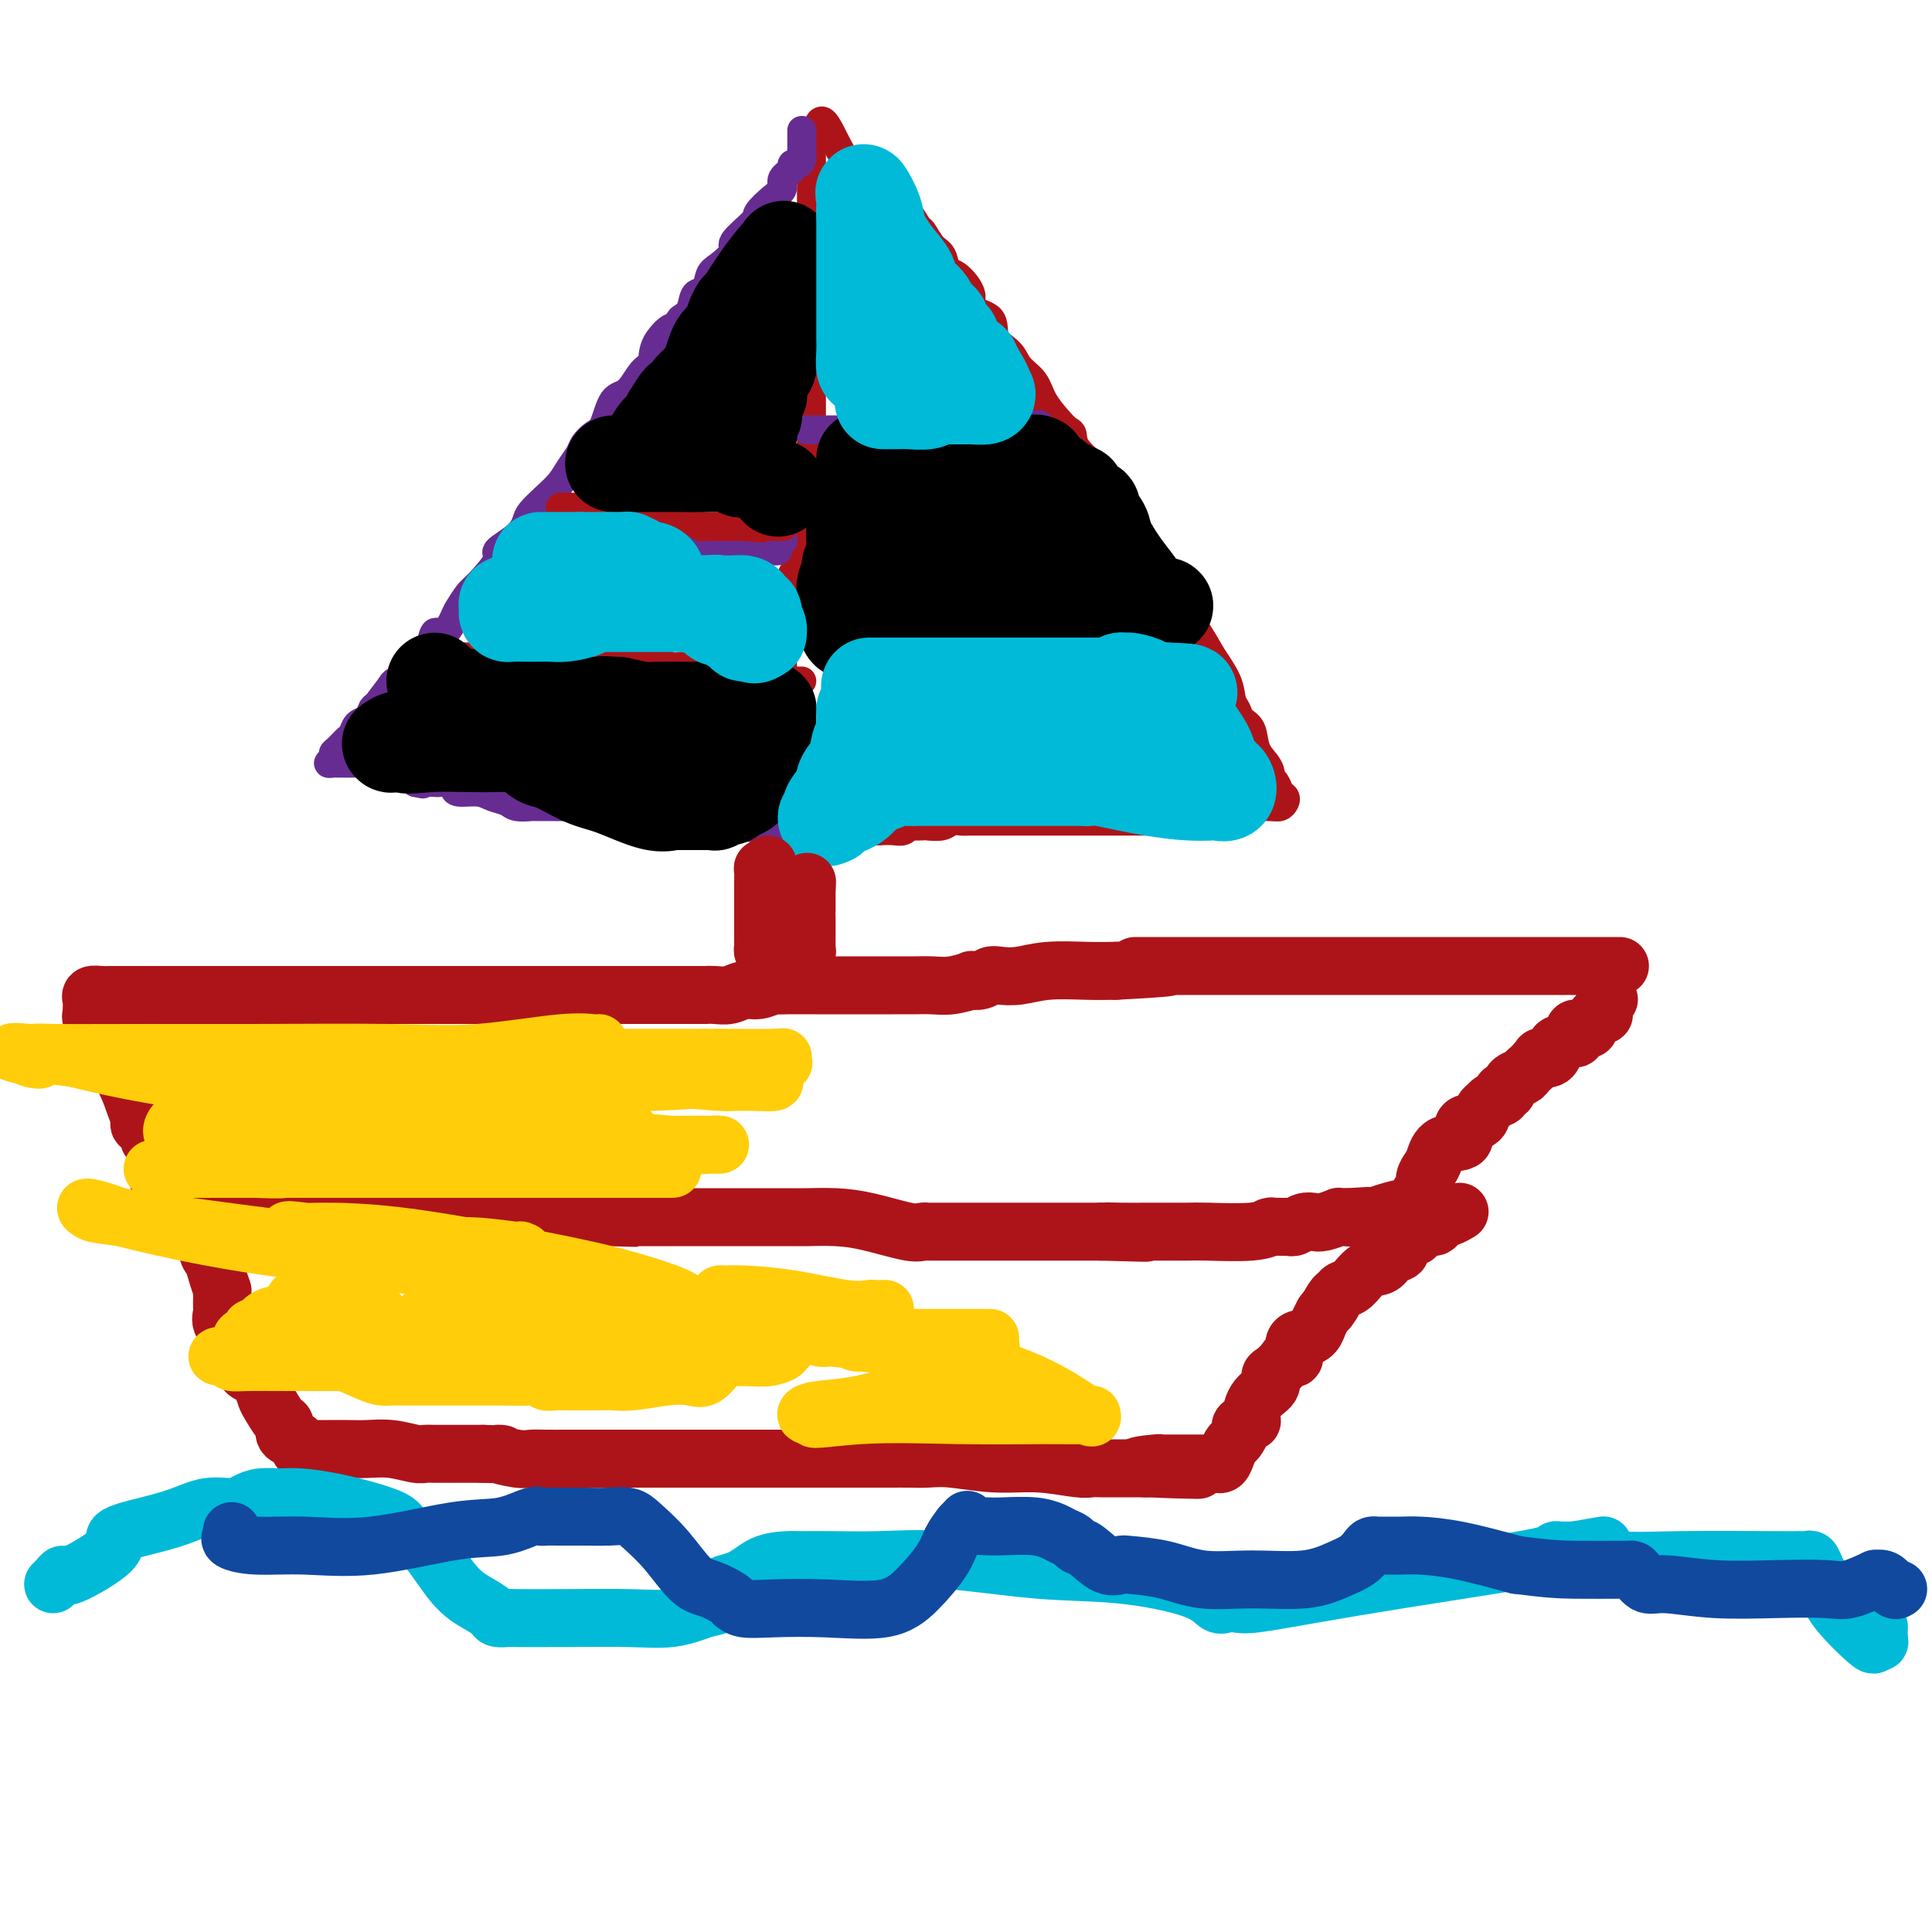 <svg viewBox='0 0 400 400' version='1.1' xmlns='http://www.w3.org/2000/svg' xmlns:xlink='http://www.w3.org/1999/xlink'><g fill='none' stroke='#AD1419' stroke-width='6' stroke-linecap='round' stroke-linejoin='round'><path d='M162,173c0.000,-0.320 0.000,-0.640 0,-1c0.000,-0.360 0.000,-0.758 0,-1c0.000,-0.242 0.000,-0.326 0,-1c0.000,-0.674 0.000,-1.937 0,-3c0.000,-1.063 0.000,-1.928 0,-3c0.000,-1.072 0.000,-2.353 0,-3c0.000,-0.647 0.000,-0.659 0,-1c0.000,-0.341 0.000,-1.011 0,-2c0.000,-0.989 0.000,-2.296 0,-3c0.000,-0.704 0.000,-0.803 0,-1c0.000,-0.197 0.000,-0.490 0,-1c0.000,-0.510 0.000,-1.236 0,-2c0.000,-0.764 -0.000,-1.565 0,-2c0.000,-0.435 0.000,-0.506 0,-1c0.000,-0.494 0.000,-1.413 0,-2c0.000,-0.587 0.000,-0.842 0,-1c0.000,-0.158 0.000,-0.218 0,-1c0.000,-0.782 0.000,-2.288 0,-3c0.000,-0.712 0.000,-0.632 0,-1c0.000,-0.368 0.000,-1.184 0,-2'/><path d='M162,138c0.000,-5.830 0.000,-2.904 0,-2c-0.000,0.904 -0.001,-0.214 0,-1c0.001,-0.786 0.004,-1.240 0,-2c-0.004,-0.760 -0.016,-1.826 0,-2c0.016,-0.174 0.061,0.545 0,0c-0.061,-0.545 -0.228,-2.353 0,-3c0.228,-0.647 0.850,-0.131 1,-1c0.150,-0.869 -0.171,-3.122 0,-4c0.171,-0.878 0.834,-0.381 1,-1c0.166,-0.619 -0.166,-2.355 0,-3c0.166,-0.645 0.829,-0.201 1,-1c0.171,-0.799 -0.150,-2.842 0,-4c0.150,-1.158 0.772,-1.432 1,-2c0.228,-0.568 0.061,-1.432 0,-2c-0.061,-0.568 -0.018,-0.842 0,-1c0.018,-0.158 0.009,-0.202 0,-1c-0.009,-0.798 -0.017,-2.351 0,-3c0.017,-0.649 0.061,-0.395 0,-1c-0.061,-0.605 -0.227,-2.069 0,-3c0.227,-0.931 0.845,-1.330 1,-2c0.155,-0.670 -0.155,-1.610 0,-3c0.155,-1.390 0.774,-3.228 1,-4c0.226,-0.772 0.061,-0.478 0,-1c-0.061,-0.522 -0.016,-1.859 0,-3c0.016,-1.141 0.004,-2.084 0,-3c-0.004,-0.916 -0.001,-1.803 0,-2c0.001,-0.197 0.000,0.298 0,0c-0.000,-0.298 -0.000,-1.388 0,-2c0.000,-0.612 0.000,-0.746 0,-1c-0.000,-0.254 -0.000,-0.627 0,-1'/><path d='M168,79c0.928,-9.089 0.249,-2.311 0,0c-0.249,2.311 -0.067,0.153 0,-1c0.067,-1.153 0.018,-1.303 0,-2c-0.018,-0.697 -0.005,-1.942 0,-3c0.005,-1.058 0.001,-1.930 0,-3c-0.001,-1.070 -0.000,-2.337 0,-3c0.000,-0.663 0.000,-0.721 0,-2c-0.000,-1.279 -0.000,-3.781 0,-6c0.000,-2.219 0.000,-4.157 0,-6c-0.000,-1.843 -0.000,-3.590 0,-5c0.000,-1.410 0.000,-2.483 0,-4c-0.000,-1.517 -0.000,-3.479 0,-5c0.000,-1.521 0.000,-2.603 0,-4c-0.000,-1.397 -0.001,-3.109 0,-4c0.001,-0.891 0.003,-0.960 0,-1c-0.003,-0.040 -0.011,-0.052 0,0c0.011,0.052 0.041,0.168 0,0c-0.041,-0.168 -0.155,-0.619 0,-1c0.155,-0.381 0.577,-0.690 1,-1'/><path d='M169,28c0.976,-7.180 2.915,0.371 6,5c3.085,4.629 7.317,6.337 9,7c1.683,0.663 0.817,0.280 1,1c0.183,0.720 1.414,2.543 2,3c0.586,0.457 0.528,-0.451 1,0c0.472,0.451 1.474,2.262 2,3c0.526,0.738 0.576,0.405 1,1c0.424,0.595 1.222,2.119 2,3c0.778,0.881 1.535,1.118 2,2c0.465,0.882 0.637,2.408 1,3c0.363,0.592 0.918,0.248 2,1c1.082,0.752 2.692,2.599 3,4c0.308,1.401 -0.687,2.356 0,3c0.687,0.644 3.056,0.976 4,2c0.944,1.024 0.464,2.741 1,4c0.536,1.259 2.086,2.060 3,3c0.914,0.940 1.190,2.021 2,3c0.810,0.979 2.154,1.858 3,3c0.846,1.142 1.193,2.548 2,4c0.807,1.452 2.074,2.949 3,4c0.926,1.051 1.512,1.654 2,2c0.488,0.346 0.876,0.434 1,1c0.124,0.566 -0.018,1.610 1,3c1.018,1.390 3.196,3.125 4,4c0.804,0.875 0.235,0.889 1,2c0.765,1.111 2.865,3.318 4,5c1.135,1.682 1.306,2.837 2,4c0.694,1.163 1.913,2.332 3,4c1.087,1.668 2.044,3.834 3,6'/><path d='M240,118c7.374,10.766 3.310,5.182 3,5c-0.310,-0.182 3.136,5.039 5,8c1.864,2.961 2.148,3.661 3,5c0.852,1.339 2.274,3.315 3,5c0.726,1.685 0.757,3.077 1,4c0.243,0.923 0.699,1.377 1,2c0.301,0.623 0.449,1.413 1,2c0.551,0.587 1.506,0.969 2,2c0.494,1.031 0.528,2.709 1,4c0.472,1.291 1.383,2.195 2,3c0.617,0.805 0.939,1.511 1,2c0.061,0.489 -0.141,0.761 0,1c0.141,0.239 0.624,0.446 1,1c0.376,0.554 0.646,1.455 1,2c0.354,0.545 0.791,0.735 1,1c0.209,0.265 0.189,0.607 0,1c-0.189,0.393 -0.545,0.837 -1,1c-0.455,0.163 -1.007,0.044 -2,0c-0.993,-0.044 -2.427,-0.013 -3,0c-0.573,0.013 -0.287,0.006 0,0'/><path d='M260,167c-1.193,0.469 -1.676,1.642 -2,2c-0.324,0.358 -0.488,-0.100 -1,0c-0.512,0.100 -1.373,0.759 -2,1c-0.627,0.241 -1.021,0.065 -2,0c-0.979,-0.065 -2.542,-0.017 -3,0c-0.458,0.017 0.191,0.005 0,0c-0.191,-0.005 -1.222,-0.001 -2,0c-0.778,0.001 -1.304,0.000 -2,0c-0.696,-0.000 -1.561,-0.000 -2,0c-0.439,0.000 -0.452,0.000 -1,0c-0.548,-0.000 -1.630,-0.000 -2,0c-0.370,0.000 -0.027,0.000 -1,0c-0.973,-0.000 -3.264,-0.000 -5,0c-1.736,0.000 -2.919,0.000 -5,0c-2.081,-0.000 -5.059,-0.000 -7,0c-1.941,0.000 -2.844,0.000 -4,0c-1.156,-0.000 -2.564,-0.000 -4,0c-1.436,0.000 -2.898,0.000 -4,0c-1.102,-0.000 -1.843,-0.001 -3,0c-1.157,0.001 -2.731,0.004 -4,0c-1.269,-0.004 -2.232,-0.015 -3,0c-0.768,0.015 -1.341,0.057 -2,0c-0.659,-0.057 -1.403,-0.211 -2,0c-0.597,0.211 -1.045,0.788 -2,1c-0.955,0.212 -2.416,0.061 -3,0c-0.584,-0.061 -0.291,-0.030 -1,0c-0.709,0.030 -2.419,0.061 -3,0c-0.581,-0.061 -0.032,-0.212 0,0c0.032,0.212 -0.453,0.788 -1,1c-0.547,0.212 -1.156,0.061 -2,0c-0.844,-0.061 -1.922,-0.030 -3,0'/><path d='M182,172c-11.759,0.309 -4.656,0.083 -3,0c1.656,-0.083 -2.133,-0.022 -4,0c-1.867,0.022 -1.811,0.006 -2,0c-0.189,-0.006 -0.625,-0.001 -1,0c-0.375,0.001 -0.691,-0.001 -1,0c-0.309,0.001 -0.610,0.004 -1,0c-0.390,-0.004 -0.868,-0.016 -1,0c-0.132,0.016 0.081,0.061 0,0c-0.081,-0.061 -0.455,-0.226 -1,0c-0.545,0.226 -1.260,0.845 -2,1c-0.740,0.155 -1.505,-0.155 -2,0c-0.495,0.155 -0.720,0.773 -1,1c-0.280,0.227 -0.614,0.061 -1,0c-0.386,-0.061 -0.825,-0.017 -1,0c-0.175,0.017 -0.088,0.009 0,0'/></g>
<g fill='none' stroke='#672C91' stroke-width='6' stroke-linecap='round' stroke-linejoin='round'><path d='M166,27c-0.000,0.339 -0.000,0.678 0,1c0.000,0.322 0.000,0.626 0,1c-0.000,0.374 -0.000,0.816 0,1c0.000,0.184 0.001,0.108 0,0c-0.001,-0.108 -0.003,-0.249 0,0c0.003,0.249 0.010,0.889 0,1c-0.010,0.111 -0.039,-0.308 0,0c0.039,0.308 0.146,1.342 0,2c-0.146,0.658 -0.546,0.939 -1,1c-0.454,0.061 -0.963,-0.098 -1,0c-0.037,0.098 0.399,0.453 0,1c-0.399,0.547 -1.633,1.285 -2,2c-0.367,0.715 0.135,1.407 0,2c-0.135,0.593 -0.905,1.088 -2,2c-1.095,0.912 -2.513,2.240 -3,3c-0.487,0.760 -0.043,0.951 -1,2c-0.957,1.049 -3.316,2.958 -4,4c-0.684,1.042 0.307,1.219 0,2c-0.307,0.781 -1.913,2.166 -3,3c-1.087,0.834 -1.656,1.116 -2,2c-0.344,0.884 -0.463,2.371 -1,3c-0.537,0.629 -1.491,0.400 -2,1c-0.509,0.600 -0.574,2.029 -1,3c-0.426,0.971 -1.213,1.486 -2,2'/><path d='M141,66c-4.149,5.437 -2.020,2.529 -2,2c0.020,-0.529 -2.067,1.322 -3,3c-0.933,1.678 -0.711,3.185 -1,4c-0.289,0.815 -1.088,0.938 -2,2c-0.912,1.062 -1.936,3.061 -3,4c-1.064,0.939 -2.168,0.817 -3,2c-0.832,1.183 -1.392,3.671 -2,5c-0.608,1.329 -1.264,1.500 -2,2c-0.736,0.500 -1.550,1.330 -2,2c-0.450,0.670 -0.534,1.181 -1,2c-0.466,0.819 -1.315,1.948 -2,3c-0.685,1.052 -1.206,2.028 -2,3c-0.794,0.972 -1.861,1.942 -3,3c-1.139,1.058 -2.350,2.206 -3,3c-0.650,0.794 -0.738,1.236 -1,2c-0.262,0.764 -0.699,1.852 -2,3c-1.301,1.148 -3.466,2.356 -4,3c-0.534,0.644 0.562,0.723 0,2c-0.562,1.277 -2.783,3.752 -4,5c-1.217,1.248 -1.429,1.270 -2,2c-0.571,0.730 -1.500,2.167 -2,3c-0.500,0.833 -0.571,1.062 -1,2c-0.429,0.938 -1.218,2.585 -2,3c-0.782,0.415 -1.559,-0.402 -2,0c-0.441,0.402 -0.547,2.023 -1,3c-0.453,0.977 -1.252,1.308 -2,2c-0.748,0.692 -1.443,1.743 -2,2c-0.557,0.257 -0.974,-0.282 -1,0c-0.026,0.282 0.339,1.384 0,2c-0.339,0.616 -1.383,0.748 -2,1c-0.617,0.252 -0.809,0.626 -1,1'/><path d='M81,142c-9.537,12.450 -3.378,5.573 -1,3c2.378,-2.573 0.975,-0.844 0,0c-0.975,0.844 -1.522,0.802 -2,1c-0.478,0.198 -0.888,0.634 -1,1c-0.112,0.366 0.073,0.660 0,1c-0.073,0.340 -0.404,0.725 -1,1c-0.596,0.275 -1.456,0.441 -2,1c-0.544,0.559 -0.771,1.512 -1,2c-0.229,0.488 -0.458,0.513 -1,1c-0.542,0.487 -1.396,1.437 -2,2c-0.604,0.563 -0.958,0.739 -1,1c-0.042,0.261 0.227,0.606 0,1c-0.227,0.394 -0.949,0.838 -1,1c-0.051,0.162 0.568,0.044 1,0c0.432,-0.044 0.678,-0.012 1,0c0.322,0.012 0.722,0.003 1,0c0.278,-0.003 0.436,-0.002 1,0c0.564,0.002 1.535,0.003 2,0c0.465,-0.003 0.423,-0.012 1,0c0.577,0.012 1.772,0.045 2,0c0.228,-0.045 -0.511,-0.167 0,0c0.511,0.167 2.271,0.622 3,1c0.729,0.378 0.427,0.679 1,1c0.573,0.321 2.021,0.663 3,1c0.979,0.337 1.490,0.668 2,1'/><path d='M86,162c2.838,0.620 0.932,0.169 1,0c0.068,-0.169 2.110,-0.055 3,0c0.890,0.055 0.630,0.052 1,0c0.370,-0.052 1.372,-0.155 2,0c0.628,0.155 0.882,0.566 1,1c0.118,0.434 0.099,0.891 1,1c0.901,0.109 2.722,-0.128 4,0c1.278,0.128 2.014,0.623 3,1c0.986,0.377 2.224,0.637 3,1c0.776,0.363 1.090,0.829 2,1c0.910,0.171 2.415,0.046 3,0c0.585,-0.046 0.251,-0.012 1,0c0.749,0.012 2.580,0.004 4,0c1.420,-0.004 2.428,-0.003 3,0c0.572,0.003 0.709,0.008 1,0c0.291,-0.008 0.736,-0.030 2,0c1.264,0.030 3.347,0.113 5,0c1.653,-0.113 2.877,-0.423 4,0c1.123,0.423 2.146,1.578 3,2c0.854,0.422 1.538,0.112 2,0c0.462,-0.112 0.702,-0.027 1,0c0.298,0.027 0.655,-0.003 1,0c0.345,0.003 0.679,0.038 1,0c0.321,-0.038 0.630,-0.151 1,0c0.370,0.151 0.802,0.566 2,1c1.198,0.434 3.161,0.887 5,1c1.839,0.113 3.555,-0.114 6,0c2.445,0.114 5.620,0.569 7,1c1.380,0.431 0.966,0.837 1,1c0.034,0.163 0.517,0.081 1,0'/><path d='M161,173c11.818,1.718 3.862,0.513 1,0c-2.862,-0.513 -0.630,-0.334 1,0c1.630,0.334 2.657,0.821 3,1c0.343,0.179 0.001,0.048 0,0c-0.001,-0.048 0.340,-0.013 1,0c0.660,0.013 1.639,0.003 2,0c0.361,-0.003 0.103,-0.001 0,0c-0.103,0.001 -0.052,0.000 0,0'/><path d='M167,89c0.782,0.000 1.564,0.000 2,0c0.436,-0.000 0.527,-0.000 1,0c0.473,0.000 1.329,0.000 2,0c0.671,-0.000 1.158,-0.000 2,0c0.842,0.000 2.038,0.000 3,0c0.962,-0.000 1.690,-0.000 2,0c0.310,0.000 0.202,0.000 1,0c0.798,-0.000 2.500,-0.000 4,0c1.500,0.000 2.797,0.000 4,0c1.203,-0.000 2.313,-0.000 3,0c0.687,0.000 0.951,0.000 2,0c1.049,-0.000 2.882,-0.000 4,0c1.118,0.000 1.520,0.001 3,0c1.480,-0.001 4.036,-0.004 5,0c0.964,0.004 0.335,0.015 1,0c0.665,-0.015 2.623,-0.057 4,0c1.377,0.057 2.173,0.211 3,0c0.827,-0.211 1.684,-0.788 2,-1c0.316,-0.212 0.090,-0.061 0,0c-0.090,0.061 -0.045,0.030 0,0'/><path d='M169,133c0.358,-0.022 0.717,-0.044 1,0c0.283,0.044 0.491,0.155 2,0c1.509,-0.155 4.318,-0.578 6,-1c1.682,-0.422 2.237,-0.845 3,-1c0.763,-0.155 1.733,-0.041 3,0c1.267,0.041 2.832,0.011 5,0c2.168,-0.011 4.938,-0.002 7,0c2.062,0.002 3.416,-0.003 5,0c1.584,0.003 3.397,0.015 5,0c1.603,-0.015 2.997,-0.057 4,0c1.003,0.057 1.617,0.211 3,0c1.383,-0.211 3.535,-0.789 5,-1c1.465,-0.211 2.243,-0.057 4,0c1.757,0.057 4.492,0.015 6,0c1.508,-0.015 1.790,-0.004 2,0c0.210,0.004 0.350,0.001 1,0c0.650,-0.001 1.810,-0.000 3,0c1.190,0.000 2.409,-0.000 3,0c0.591,0.000 0.553,0.001 1,0c0.447,-0.001 1.381,-0.004 2,0c0.619,0.004 0.925,0.015 1,0c0.075,-0.015 -0.081,-0.057 0,0c0.081,0.057 0.399,0.212 1,0c0.601,-0.212 1.485,-0.793 2,-1c0.515,-0.207 0.660,-0.041 1,0c0.340,0.041 0.876,-0.041 1,0c0.124,0.041 -0.163,0.207 0,0c0.163,-0.207 0.775,-0.786 1,-1c0.225,-0.214 0.064,-0.061 0,0c-0.064,0.061 -0.032,0.031 0,0'/><path d='M115,109c0.935,-0.000 1.871,-0.000 2,0c0.129,0.000 -0.547,0.000 0,0c0.547,-0.000 2.317,-0.000 4,0c1.683,0.000 3.278,0.000 4,0c0.722,-0.000 0.569,-0.000 1,0c0.431,0.000 1.445,0.001 2,0c0.555,-0.001 0.651,-0.002 1,0c0.349,0.002 0.950,0.009 1,0c0.050,-0.009 -0.451,-0.034 0,0c0.451,0.034 1.855,0.125 3,0c1.145,-0.125 2.033,-0.468 3,0c0.967,0.468 2.013,1.747 3,2c0.987,0.253 1.914,-0.521 4,0c2.086,0.521 5.333,2.336 7,3c1.667,0.664 1.756,0.178 2,0c0.244,-0.178 0.643,-0.048 1,0c0.357,0.048 0.674,0.014 1,0c0.326,-0.014 0.663,-0.007 1,0'/><path d='M155,114c3.179,0.773 1.626,0.207 1,0c-0.626,-0.207 -0.326,-0.055 0,0c0.326,0.055 0.679,0.015 1,0c0.321,-0.015 0.612,-0.003 1,0c0.388,0.003 0.873,-0.002 1,0c0.127,0.002 -0.106,0.011 0,0c0.106,-0.011 0.550,-0.041 1,0c0.450,0.041 0.905,0.155 1,0c0.095,-0.155 -0.170,-0.578 0,-1c0.170,-0.422 0.777,-0.845 1,-1c0.223,-0.155 0.064,-0.044 0,0c-0.064,0.044 -0.032,0.022 0,0'/></g>
<g fill='none' stroke='#AD1419' stroke-width='6' stroke-linecap='round' stroke-linejoin='round'><path d='M116,105c0.477,0.000 0.954,0.000 1,0c0.046,-0.000 -0.339,-0.001 0,0c0.339,0.001 1.403,0.003 2,0c0.597,-0.003 0.728,-0.011 1,0c0.272,0.011 0.684,0.041 1,0c0.316,-0.041 0.537,-0.155 1,0c0.463,0.155 1.169,0.577 2,1c0.831,0.423 1.787,0.845 2,1c0.213,0.155 -0.319,0.041 0,0c0.319,-0.041 1.487,-0.011 2,0c0.513,0.011 0.372,0.003 1,0c0.628,-0.003 2.026,-0.002 3,0c0.974,0.002 1.522,0.005 2,0c0.478,-0.005 0.884,-0.016 1,0c0.116,0.016 -0.057,0.061 0,0c0.057,-0.061 0.344,-0.227 1,0c0.656,0.227 1.681,0.845 3,1c1.319,0.155 2.932,-0.155 4,0c1.068,0.155 1.591,0.774 2,1c0.409,0.226 0.702,0.061 1,0c0.298,-0.061 0.600,-0.016 1,0c0.400,0.016 0.898,0.004 1,0c0.102,-0.004 -0.193,-0.001 0,0c0.193,0.001 0.873,0.000 1,0c0.127,-0.000 -0.300,-0.000 0,0c0.300,0.000 1.328,0.000 2,0c0.672,-0.000 0.989,-0.000 1,0c0.011,0.000 -0.282,0.000 0,0c0.282,-0.000 1.141,-0.000 2,0'/><path d='M154,109c6.267,0.619 2.935,0.166 2,0c-0.935,-0.166 0.528,-0.044 1,0c0.472,0.044 -0.046,0.012 0,0c0.046,-0.012 0.657,-0.003 1,0c0.343,0.003 0.418,0.001 1,0c0.582,-0.001 1.672,-0.000 2,0c0.328,0.000 -0.104,0.000 0,0c0.104,-0.000 0.744,-0.000 1,0c0.256,0.000 0.128,0.000 0,0'/><path d='M90,136c0.055,0.000 0.109,0.000 0,0c-0.109,-0.000 -0.382,-0.000 0,0c0.382,0.000 1.421,0.000 2,0c0.579,-0.000 0.700,-0.000 1,0c0.300,0.000 0.781,0.000 1,0c0.219,-0.000 0.178,-0.000 1,0c0.822,0.000 2.507,0.000 4,0c1.493,-0.000 2.795,-0.000 4,0c1.205,0.000 2.314,0.000 3,0c0.686,-0.000 0.948,-0.000 1,0c0.052,0.000 -0.105,0.000 0,0c0.105,-0.000 0.472,-0.000 1,0c0.528,0.000 1.218,0.000 2,0c0.782,-0.000 1.655,-0.000 2,0c0.345,0.000 0.162,0.000 1,0c0.838,-0.000 2.698,-0.000 4,0c1.302,0.000 2.047,0.000 3,0c0.953,-0.000 2.116,-0.000 3,0c0.884,0.000 1.490,0.001 2,0c0.510,-0.001 0.925,-0.002 1,0c0.075,0.002 -0.192,0.009 0,0c0.192,-0.009 0.841,-0.033 2,0c1.159,0.033 2.828,0.121 4,0c1.172,-0.121 1.847,-0.453 3,0c1.153,0.453 2.785,1.690 4,2c1.215,0.310 2.013,-0.305 3,0c0.987,0.305 2.162,1.532 3,2c0.838,0.468 1.338,0.177 2,0c0.662,-0.177 1.486,-0.240 2,0c0.514,0.240 0.718,0.783 1,1c0.282,0.217 0.641,0.109 1,0'/><path d='M151,141c2.742,0.774 1.598,0.207 1,0c-0.598,-0.207 -0.651,-0.056 0,0c0.651,0.056 2.005,0.015 3,0c0.995,-0.015 1.629,-0.004 2,0c0.371,0.004 0.477,0.001 1,0c0.523,-0.001 1.464,-0.000 2,0c0.536,0.000 0.669,0.000 1,0c0.331,-0.000 0.862,-0.000 1,0c0.138,0.000 -0.117,0.000 0,0c0.117,-0.000 0.606,-0.000 1,0c0.394,0.000 0.693,0.000 1,0c0.307,-0.000 0.621,-0.000 1,0c0.379,0.000 0.823,0.000 1,0c0.177,-0.000 0.089,-0.000 0,0'/></g>
<g fill='none' stroke='#000000' stroke-width='20' stroke-linecap='round' stroke-linejoin='round'><path d='M127,96c0.726,0.000 1.451,0.000 2,0c0.549,0.000 0.920,0.000 1,0c0.080,-0.000 -0.131,-0.000 0,0c0.131,0.000 0.606,0.000 1,0c0.394,-0.000 0.709,-0.000 1,0c0.291,0.000 0.559,0.000 1,0c0.441,0.000 1.057,0.000 2,0c0.943,0.000 2.214,0.000 3,0c0.786,0.000 1.087,0.000 1,0c-0.087,0.000 -0.562,0.000 0,0c0.562,0.000 2.161,0.000 3,0c0.839,0.000 0.920,0.000 1,0'/><path d='M143,96c2.426,-0.000 0.492,-0.000 0,0c-0.492,0.000 0.460,0.000 1,0c0.540,-0.000 0.669,-0.000 1,0c0.331,0.000 0.863,0.000 1,0c0.137,-0.000 -0.123,-0.000 0,0c0.123,0.000 0.628,0.000 1,0c0.372,-0.000 0.611,-0.000 1,0c0.389,0.000 0.927,0.000 1,0c0.073,-0.000 -0.321,-0.001 0,0c0.321,0.001 1.357,0.004 2,0c0.643,-0.004 0.894,-0.014 1,0c0.106,0.014 0.067,0.054 0,0c-0.067,-0.054 -0.162,-0.200 0,0c0.162,0.200 0.582,0.746 1,1c0.418,0.254 0.834,0.215 1,0c0.166,-0.215 0.083,-0.608 0,-1'/><path d='M154,96c1.703,0.030 0.460,0.107 0,0c-0.460,-0.107 -0.137,-0.396 0,-1c0.137,-0.604 0.088,-1.523 0,-2c-0.088,-0.477 -0.216,-0.514 0,-1c0.216,-0.486 0.776,-1.422 1,-2c0.224,-0.578 0.113,-0.799 0,-1c-0.113,-0.201 -0.226,-0.383 0,-1c0.226,-0.617 0.792,-1.671 1,-2c0.208,-0.329 0.059,0.066 0,0c-0.059,-0.066 -0.029,-0.595 0,-1c0.029,-0.405 0.058,-0.688 0,-1c-0.058,-0.312 -0.204,-0.654 0,-1c0.204,-0.346 0.758,-0.696 1,-1c0.242,-0.304 0.174,-0.561 0,-1c-0.174,-0.439 -0.453,-1.061 0,-2c0.453,-0.939 1.638,-2.196 2,-3c0.362,-0.804 -0.099,-1.154 0,-2c0.099,-0.846 0.759,-2.186 1,-3c0.241,-0.814 0.065,-1.102 0,-2c-0.065,-0.898 -0.017,-2.406 0,-3c0.017,-0.594 0.005,-0.275 0,0c-0.005,0.275 -0.001,0.507 0,0c0.001,-0.507 0.001,-1.754 0,-3'/><path d='M160,63c0.929,-5.259 0.252,-1.906 0,-1c-0.252,0.906 -0.078,-0.635 0,-1c0.078,-0.365 0.059,0.445 0,0c-0.059,-0.445 -0.159,-2.147 0,-3c0.159,-0.853 0.578,-0.858 1,-1c0.422,-0.142 0.848,-0.420 1,-1c0.152,-0.580 0.029,-1.463 0,-2c-0.029,-0.537 0.034,-0.728 0,-1c-0.034,-0.272 -0.166,-0.625 0,-1c0.166,-0.375 0.629,-0.773 0,0c-0.629,0.773 -2.351,2.718 -4,5c-1.649,2.282 -3.226,4.900 -4,6c-0.774,1.100 -0.747,0.681 -1,1c-0.253,0.319 -0.787,1.377 -1,2c-0.213,0.623 -0.107,0.812 0,1'/><path d='M152,67c-1.516,2.359 -0.304,1.255 0,1c0.304,-0.255 -0.298,0.339 -1,1c-0.702,0.661 -1.505,1.387 -2,2c-0.495,0.613 -0.682,1.111 -1,2c-0.318,0.889 -0.766,2.168 -1,3c-0.234,0.832 -0.252,1.215 -1,2c-0.748,0.785 -2.225,1.971 -3,3c-0.775,1.029 -0.848,1.901 -1,2c-0.152,0.099 -0.382,-0.574 -1,0c-0.618,0.574 -1.622,2.394 -2,3c-0.378,0.606 -0.129,-0.002 0,0c0.129,0.002 0.140,0.613 0,1c-0.140,0.387 -0.430,0.548 -1,1c-0.570,0.452 -1.421,1.193 -2,2c-0.579,0.807 -0.887,1.679 -1,2c-0.113,0.321 -0.032,0.092 0,0c0.032,-0.092 0.016,-0.046 0,0'/><path d='M161,101c0.000,0.000 0.100,0.100 0.1,0.1'/><path d='M179,95c-0.002,0.364 -0.003,0.727 0,1c0.003,0.273 0.011,0.455 0,1c-0.011,0.545 -0.042,1.452 0,3c0.042,1.548 0.156,3.737 0,5c-0.156,1.263 -0.582,1.600 -1,2c-0.418,0.400 -0.829,0.865 -1,2c-0.171,1.135 -0.102,2.942 0,4c0.102,1.058 0.238,1.368 0,2c-0.238,0.632 -0.848,1.585 -1,2c-0.152,0.415 0.155,0.291 0,1c-0.155,0.709 -0.774,2.249 -1,3c-0.226,0.751 -0.061,0.712 0,1c0.061,0.288 0.016,0.904 0,1c-0.016,0.096 -0.004,-0.329 0,0c0.004,0.329 0.001,1.412 0,2c-0.001,0.588 -0.000,0.680 0,1c0.000,0.320 0.000,0.869 0,1c-0.000,0.131 -0.000,-0.157 0,0c0.000,0.157 0.000,0.759 0,1c-0.000,0.241 -0.000,0.120 0,0'/><path d='M175,128c0.156,5.166 2.546,1.580 4,0c1.454,-1.580 1.974,-1.155 4,-1c2.026,0.155 5.560,0.042 9,0c3.440,-0.042 6.785,-0.011 9,0c2.215,0.011 3.300,0.003 4,0c0.700,-0.003 1.017,-0.001 1,0c-0.017,0.001 -0.366,0.000 0,0c0.366,-0.000 1.448,-0.000 2,0c0.552,0.000 0.573,0.000 1,0c0.427,-0.000 1.259,-0.000 2,0c0.741,0.000 1.392,0.000 2,0c0.608,-0.000 1.174,-0.000 2,0c0.826,0.000 1.913,-0.000 3,0c1.087,0.000 2.175,0.000 3,0c0.825,-0.000 1.387,-0.000 2,0c0.613,0.000 1.278,0.000 2,0c0.722,-0.000 1.503,-0.000 2,0c0.497,0.000 0.712,0.000 1,0c0.288,-0.000 0.651,-0.000 1,0c0.349,0.000 0.685,0.001 1,0c0.315,-0.001 0.610,-0.004 1,0c0.390,0.004 0.873,0.015 1,0c0.127,-0.015 -0.104,-0.057 0,0c0.104,0.057 0.543,0.211 1,0c0.457,-0.211 0.931,-0.788 1,-1c0.069,-0.212 -0.266,-0.061 0,0c0.266,0.061 1.133,0.030 2,0'/><path d='M236,126c9.669,-0.542 3.343,-0.898 1,-1c-2.343,-0.102 -0.701,0.051 0,0c0.701,-0.051 0.463,-0.306 0,-1c-0.463,-0.694 -1.151,-1.828 -2,-3c-0.849,-1.172 -1.857,-2.380 -3,-4c-1.143,-1.620 -2.419,-3.650 -3,-5c-0.581,-1.350 -0.466,-2.020 -1,-3c-0.534,-0.980 -1.716,-2.269 -2,-3c-0.284,-0.731 0.331,-0.903 0,-1c-0.331,-0.097 -1.608,-0.117 -2,0c-0.392,0.117 0.101,0.372 0,0c-0.101,-0.372 -0.797,-1.372 -1,-2c-0.203,-0.628 0.086,-0.886 0,-1c-0.086,-0.114 -0.548,-0.086 -1,0c-0.452,0.086 -0.895,0.229 -1,0c-0.105,-0.229 0.126,-0.831 0,-1c-0.126,-0.169 -0.611,0.094 -1,0c-0.389,-0.094 -0.682,-0.546 -1,-1c-0.318,-0.454 -0.660,-0.909 -1,-1c-0.340,-0.091 -0.679,0.182 -1,0c-0.321,-0.182 -0.625,-0.818 -1,-1c-0.375,-0.182 -0.821,0.091 -1,0c-0.179,-0.091 -0.089,-0.545 0,-1'/><path d='M215,97c-1.650,-1.619 -0.275,-1.166 0,-1c0.275,0.166 -0.550,0.044 -1,0c-0.450,-0.044 -0.525,-0.012 -1,0c-0.475,0.012 -1.351,0.003 -2,0c-0.649,-0.003 -1.070,-0.001 -2,0c-0.930,0.001 -2.367,0.000 -4,0c-1.633,-0.000 -3.460,-0.000 -5,0c-1.540,0.000 -2.794,-0.000 -5,0c-2.206,0.000 -5.365,0.000 -7,0c-1.635,-0.000 -1.745,-0.001 -2,0c-0.255,0.001 -0.656,0.003 -1,0c-0.344,-0.003 -0.632,-0.012 -1,0c-0.368,0.012 -0.817,0.045 -1,0c-0.183,-0.045 -0.102,-0.167 0,0c0.102,0.167 0.225,0.623 0,1c-0.225,0.377 -0.797,0.674 -1,1c-0.203,0.326 -0.037,0.679 0,1c0.037,0.321 -0.056,0.608 0,1c0.056,0.392 0.260,0.890 1,1c0.740,0.110 2.016,-0.167 3,0c0.984,0.167 1.676,0.777 2,1c0.324,0.223 0.280,0.060 1,0c0.720,-0.060 2.206,-0.017 3,0c0.794,0.017 0.897,0.009 1,0'/><path d='M193,102c2.117,0.619 1.910,0.165 2,0c0.090,-0.165 0.479,-0.042 1,0c0.521,0.042 1.175,0.001 2,0c0.825,-0.001 1.820,0.037 3,0c1.180,-0.037 2.544,-0.150 4,0c1.456,0.150 3.003,0.562 4,1c0.997,0.438 1.443,0.902 2,1c0.557,0.098 1.225,-0.171 2,0c0.775,0.171 1.658,0.783 2,1c0.342,0.217 0.144,0.041 0,0c-0.144,-0.041 -0.233,0.053 0,0c0.233,-0.053 0.788,-0.253 1,0c0.212,0.253 0.082,0.957 0,1c-0.082,0.043 -0.116,-0.577 -1,0c-0.884,0.577 -2.618,2.351 -4,3c-1.382,0.649 -2.412,0.174 -3,0c-0.588,-0.174 -0.735,-0.047 -1,0c-0.265,0.047 -0.647,0.013 -1,0c-0.353,-0.013 -0.676,-0.007 -1,0'/><path d='M205,109c-1.485,0.780 0.304,0.731 0,1c-0.304,0.269 -2.701,0.857 -4,1c-1.299,0.143 -1.501,-0.158 -2,0c-0.499,0.158 -1.294,0.774 -2,1c-0.706,0.226 -1.324,0.061 -2,0c-0.676,-0.061 -1.412,-0.016 -2,0c-0.588,0.016 -1.030,0.005 -1,0c0.030,-0.005 0.531,-0.003 0,0c-0.531,0.003 -2.094,0.009 -3,0c-0.906,-0.009 -1.154,-0.032 -1,0c0.154,0.032 0.712,0.117 0,0c-0.712,-0.117 -2.693,-0.438 1,0c3.693,0.438 13.059,1.634 17,2c3.941,0.366 2.456,-0.098 4,0c1.544,0.098 6.116,0.758 8,1c1.884,0.242 1.079,0.065 1,0c-0.079,-0.065 0.566,-0.017 1,0c0.434,0.017 0.655,0.005 1,0c0.345,-0.005 0.813,-0.001 1,0c0.187,0.001 0.094,0.001 0,0'/><path d='M92,150c-0.908,0.486 -1.817,0.971 -2,1c-0.183,0.029 0.358,-0.399 0,0c-0.358,0.399 -1.615,1.623 -3,2c-1.385,0.377 -2.899,-0.095 -4,0c-1.101,0.095 -1.790,0.757 -2,1c-0.210,0.243 0.059,0.065 0,0c-0.059,-0.065 -0.445,-0.019 0,0c0.445,0.019 1.723,0.009 3,0'/><path d='M84,154c-0.509,0.619 2.218,0.166 5,0c2.782,-0.166 5.619,-0.044 8,0c2.381,0.044 4.306,0.011 6,0c1.694,-0.011 3.156,-0.001 4,0c0.844,0.001 1.069,-0.006 1,0c-0.069,0.006 -0.433,0.027 0,0c0.433,-0.027 1.661,-0.102 2,0c0.339,0.102 -0.213,0.382 0,1c0.213,0.618 1.190,1.574 2,2c0.810,0.426 1.454,0.321 3,1c1.546,0.679 3.993,2.144 6,3c2.007,0.856 3.574,1.105 6,2c2.426,0.895 5.709,2.436 8,3c2.291,0.564 3.588,0.151 4,0c0.412,-0.151 -0.063,-0.040 0,0c0.063,0.040 0.664,0.011 1,0c0.336,-0.011 0.406,-0.003 1,0c0.594,0.003 1.712,0.001 2,0c0.288,-0.001 -0.255,-0.001 0,0c0.255,0.001 1.306,0.001 2,0c0.694,-0.001 1.030,-0.004 1,0c-0.030,0.004 -0.425,0.016 0,0c0.425,-0.016 1.672,-0.060 2,0c0.328,0.060 -0.263,0.222 0,0c0.263,-0.222 1.378,-0.829 2,-1c0.622,-0.171 0.749,0.094 1,0c0.251,-0.094 0.625,-0.547 1,-1'/><path d='M152,164c3.115,-0.720 2.403,-1.521 2,-2c-0.403,-0.479 -0.496,-0.637 0,-1c0.496,-0.363 1.581,-0.931 2,-1c0.419,-0.069 0.172,0.360 0,0c-0.172,-0.360 -0.271,-1.510 0,-2c0.271,-0.490 0.910,-0.319 1,-1c0.090,-0.681 -0.368,-2.215 0,-3c0.368,-0.785 1.563,-0.822 2,-1c0.437,-0.178 0.117,-0.496 0,-1c-0.117,-0.504 -0.029,-1.193 0,-2c0.029,-0.807 0.001,-1.733 0,-2c-0.001,-0.267 0.025,0.125 0,0c-0.025,-0.125 -0.101,-0.765 0,-1c0.101,-0.235 0.378,-0.063 -1,0c-1.378,0.063 -4.410,0.017 -6,0c-1.590,-0.017 -1.736,-0.004 -3,0c-1.264,0.004 -3.645,-0.002 -5,0c-1.355,0.002 -1.683,0.011 -3,0c-1.317,-0.011 -3.624,-0.041 -5,0c-1.376,0.041 -1.822,0.155 -3,0c-1.178,-0.155 -3.089,-0.577 -5,-1'/><path d='M128,146c-5.092,-0.309 -2.321,-0.083 -2,0c0.321,0.083 -1.807,0.023 -3,0c-1.193,-0.023 -1.452,-0.010 -2,0c-0.548,0.010 -1.384,0.017 -2,0c-0.616,-0.017 -1.013,-0.057 -2,0c-0.987,0.057 -2.565,0.211 -4,0c-1.435,-0.211 -2.727,-0.789 -3,-1c-0.273,-0.211 0.473,-0.057 0,0c-0.473,0.057 -2.166,0.015 -3,0c-0.834,-0.015 -0.809,-0.004 -1,0c-0.191,0.004 -0.597,0.002 -1,0c-0.403,-0.002 -0.802,-0.005 -1,0c-0.198,0.005 -0.194,0.017 -1,0c-0.806,-0.017 -2.422,-0.064 -3,0c-0.578,0.064 -0.116,0.238 -1,0c-0.884,-0.238 -3.112,-0.887 -4,-1c-0.888,-0.113 -0.434,0.309 -1,0c-0.566,-0.309 -2.152,-1.351 -3,-2c-0.848,-0.649 -0.959,-0.906 -1,-1c-0.041,-0.094 -0.012,-0.027 0,0c0.012,0.027 0.006,0.013 0,0'/></g>
<g fill='none' stroke='#00BAD8' stroke-width='20' stroke-linecap='round' stroke-linejoin='round'><path d='M107,124c-0.309,0.445 -0.617,0.890 -1,1c-0.383,0.110 -0.840,-0.114 -1,0c-0.160,0.114 -0.023,0.567 0,1c0.023,0.433 -0.069,0.848 0,1c0.069,0.152 0.299,0.041 1,0c0.701,-0.041 1.873,-0.014 3,0c1.127,0.014 2.210,0.014 3,0c0.790,-0.014 1.287,-0.042 2,0c0.713,0.042 1.640,0.155 3,0c1.360,-0.155 3.151,-0.577 4,-1c0.849,-0.423 0.754,-0.845 1,-1c0.246,-0.155 0.833,-0.041 1,0c0.167,0.041 -0.086,0.011 0,0c0.086,-0.011 0.510,-0.003 1,0c0.490,0.003 1.046,0.001 2,0c0.954,-0.001 2.307,-0.000 4,0c1.693,0.000 3.724,0.000 6,0c2.276,-0.000 4.795,-0.000 6,0c1.205,0.000 1.096,0.000 1,0c-0.096,-0.000 -0.180,-0.000 0,0c0.180,0.000 0.623,0.000 1,0c0.377,-0.000 0.689,-0.000 1,0'/><path d='M145,125c5.826,-0.309 2.391,-0.083 1,0c-1.391,0.083 -0.736,0.022 0,0c0.736,-0.022 1.554,-0.006 2,0c0.446,0.006 0.519,0.001 1,0c0.481,-0.001 1.372,0.002 2,0c0.628,-0.002 0.995,-0.011 1,0c0.005,0.011 -0.353,0.040 0,0c0.353,-0.040 1.415,-0.150 2,0c0.585,0.150 0.693,0.561 1,1c0.307,0.439 0.815,0.906 1,1c0.185,0.094 0.049,-0.186 0,0c-0.049,0.186 -0.009,0.837 0,1c0.009,0.163 -0.012,-0.163 0,0c0.012,0.163 0.056,0.814 0,1c-0.056,0.186 -0.214,-0.094 0,0c0.214,0.094 0.800,0.561 1,1c0.200,0.439 0.015,0.849 0,1c-0.015,0.151 0.138,0.043 0,0c-0.138,-0.043 -0.569,-0.022 -1,0'/><path d='M156,131c0.353,0.933 0.236,0.265 0,0c-0.236,-0.265 -0.589,-0.126 -1,0c-0.411,0.126 -0.878,0.240 -1,0c-0.122,-0.240 0.100,-0.834 0,-1c-0.100,-0.166 -0.523,0.096 -1,0c-0.477,-0.096 -1.009,-0.551 -1,-1c0.009,-0.449 0.559,-0.893 0,-1c-0.559,-0.107 -2.227,0.122 -3,0c-0.773,-0.122 -0.650,-0.595 -1,-1c-0.350,-0.405 -1.173,-0.742 -2,-1c-0.827,-0.258 -1.657,-0.436 -3,-1c-1.343,-0.564 -3.199,-1.514 -4,-2c-0.801,-0.486 -0.548,-0.509 -1,-1c-0.452,-0.491 -1.609,-1.451 -2,-2c-0.391,-0.549 -0.015,-0.686 0,-1c0.015,-0.314 -0.329,-0.806 -1,-1c-0.671,-0.194 -1.667,-0.090 -2,0c-0.333,0.090 -0.001,0.168 0,0c0.001,-0.168 -0.327,-0.581 -1,-1c-0.673,-0.419 -1.691,-0.844 -2,-1c-0.309,-0.156 0.091,-0.042 0,0c-0.091,0.042 -0.674,0.011 -1,0c-0.326,-0.011 -0.394,-0.003 -1,0c-0.606,0.003 -1.750,0.001 -2,0c-0.250,-0.001 0.394,-0.000 0,0c-0.394,0.000 -1.827,0.000 -3,0c-1.173,-0.000 -2.087,-0.000 -3,0'/><path d='M120,116c-2.841,0.000 -4.943,0.000 -6,0c-1.057,0.000 -1.068,0.000 -1,0c0.068,-0.000 0.214,-0.000 0,0c-0.214,0.000 -0.788,0.000 -1,0c-0.212,0.000 -0.060,0.000 0,0c0.060,-0.000 0.030,0.000 0,0'/><path d='M185,76c0.172,0.001 0.344,0.003 0,0c-0.344,-0.003 -1.202,-0.010 -2,0c-0.798,0.010 -1.534,0.036 -2,0c-0.466,-0.036 -0.661,-0.135 -1,0c-0.339,0.135 -0.823,0.503 -1,0c-0.177,-0.503 -0.047,-1.876 0,-3c0.047,-1.124 0.013,-1.998 0,-3c-0.013,-1.002 -0.003,-2.133 0,-4c0.003,-1.867 0.001,-4.470 0,-6c-0.001,-1.530 -0.000,-1.987 0,-3c0.000,-1.013 0.000,-2.582 0,-4c-0.000,-1.418 -0.000,-2.686 0,-3c0.000,-0.314 0.000,0.324 0,0c-0.000,-0.324 -0.000,-1.610 0,-2c0.000,-0.390 0.000,0.116 0,0c-0.000,-0.116 -0.000,-0.854 0,-1c0.000,-0.146 0.000,0.301 0,0c-0.000,-0.301 -0.000,-1.350 0,-2c0.000,-0.650 0.000,-0.900 0,-1c-0.000,-0.100 -0.000,-0.050 0,0'/><path d='M179,44c-0.001,-4.440 -0.002,-1.039 0,0c0.002,1.039 0.008,-0.284 0,-1c-0.008,-0.716 -0.029,-0.826 0,-1c0.029,-0.174 0.107,-0.413 0,-1c-0.107,-0.587 -0.400,-1.521 0,-1c0.400,0.521 1.491,2.499 2,4c0.509,1.501 0.434,2.526 1,4c0.566,1.474 1.773,3.398 3,5c1.227,1.602 2.475,2.884 3,4c0.525,1.116 0.327,2.068 1,3c0.673,0.932 2.218,1.845 3,3c0.782,1.155 0.801,2.552 1,3c0.199,0.448 0.579,-0.052 1,0c0.421,0.052 0.882,0.657 1,1c0.118,0.343 -0.109,0.424 0,1c0.109,0.576 0.553,1.646 1,2c0.447,0.354 0.898,-0.007 1,0c0.102,0.007 -0.144,0.384 0,1c0.144,0.616 0.679,1.471 1,2c0.321,0.529 0.429,0.733 1,1c0.571,0.267 1.607,0.597 2,1c0.393,0.403 0.144,0.878 0,1c-0.144,0.122 -0.184,-0.108 0,0c0.184,0.108 0.592,0.554 1,1'/><path d='M202,77c3.494,5.748 0.729,2.118 0,1c-0.729,-1.118 0.579,0.275 1,1c0.421,0.725 -0.043,0.783 0,1c0.043,0.217 0.594,0.594 1,1c0.406,0.406 0.669,0.841 0,1c-0.669,0.159 -2.268,0.043 -3,0c-0.732,-0.043 -0.595,-0.012 -1,0c-0.405,0.012 -1.351,0.003 -2,0c-0.649,-0.003 -1.001,-0.002 -1,0c0.001,0.002 0.354,0.004 0,0c-0.354,-0.004 -1.414,-0.015 -2,0c-0.586,0.015 -0.696,0.057 -1,0c-0.304,-0.057 -0.801,-0.211 -1,0c-0.199,0.211 -0.099,0.789 -1,1c-0.901,0.211 -2.802,0.057 -4,0c-1.198,-0.057 -1.692,-0.015 -2,0c-0.308,0.015 -0.429,0.004 -1,0c-0.571,-0.004 -1.592,-0.001 -2,0c-0.408,0.001 -0.204,0.001 0,0'/><path d='M180,142c2.236,-0.000 4.471,-0.000 7,0c2.529,0.000 5.351,0.000 8,0c2.649,-0.000 5.123,-0.000 7,0c1.877,0.000 3.155,0.000 4,0c0.845,-0.000 1.256,-0.000 2,0c0.744,0.000 1.819,0.000 3,0c1.181,-0.000 2.466,-0.000 3,0c0.534,0.000 0.317,0.000 1,0c0.683,-0.000 2.268,-0.000 3,0c0.732,0.000 0.613,0.000 1,0c0.387,-0.000 1.279,-0.000 2,0c0.721,0.000 1.269,0.001 2,0c0.731,-0.001 1.645,-0.004 3,0c1.355,0.004 3.151,0.015 4,0c0.849,-0.015 0.750,-0.057 1,0c0.250,0.057 0.849,0.214 1,0c0.151,-0.214 -0.147,-0.800 0,-1c0.147,-0.200 0.739,-0.015 1,0c0.261,0.015 0.193,-0.140 1,0c0.807,0.140 2.490,0.573 3,1c0.510,0.427 -0.152,0.846 0,1c0.152,0.154 1.118,0.041 2,0c0.882,-0.041 1.681,-0.012 2,0c0.319,0.012 0.160,0.006 0,0'/><path d='M241,143c9.667,0.304 3.333,0.564 1,1c-2.333,0.436 -0.666,1.047 0,1c0.666,-0.047 0.331,-0.752 1,0c0.669,0.752 2.344,2.961 3,4c0.656,1.039 0.295,0.909 1,2c0.705,1.091 2.475,3.402 3,5c0.525,1.598 -0.196,2.482 0,3c0.196,0.518 1.308,0.668 2,1c0.692,0.332 0.962,0.845 1,1c0.038,0.155 -0.158,-0.050 0,0c0.158,0.050 0.671,0.354 1,1c0.329,0.646 0.476,1.635 0,2c-0.476,0.365 -1.575,0.106 -2,0c-0.425,-0.106 -0.176,-0.059 -1,0c-0.824,0.059 -2.722,0.131 -5,0c-2.278,-0.131 -4.937,-0.466 -8,-1c-3.063,-0.534 -6.532,-1.267 -10,-2'/><path d='M228,161c-4.654,-0.464 -3.288,-0.124 -3,0c0.288,0.124 -0.503,0.033 -1,0c-0.497,-0.033 -0.701,-0.009 -1,0c-0.299,0.009 -0.692,0.002 -1,0c-0.308,-0.002 -0.532,-0.001 -1,0c-0.468,0.001 -1.182,0.000 -2,0c-0.818,-0.000 -1.740,-0.000 -3,0c-1.260,0.000 -2.858,0.000 -4,0c-1.142,-0.000 -1.828,-0.000 -3,0c-1.172,0.000 -2.829,-0.000 -5,0c-2.171,0.000 -4.857,0.000 -6,0c-1.143,-0.000 -0.743,-0.000 -1,0c-0.257,0.000 -1.170,0.000 -2,0c-0.830,-0.000 -1.577,-0.001 -2,0c-0.423,0.001 -0.522,0.004 -1,0c-0.478,-0.004 -1.334,-0.015 -2,0c-0.666,0.015 -1.144,0.056 -2,0c-0.856,-0.056 -2.092,-0.208 -3,0c-0.908,0.208 -1.487,0.778 -2,1c-0.513,0.222 -0.959,0.096 -1,0c-0.041,-0.096 0.323,-0.163 0,0c-0.323,0.163 -1.335,0.555 -2,1c-0.665,0.445 -0.984,0.941 -1,1c-0.016,0.059 0.272,-0.321 0,0c-0.272,0.321 -1.103,1.343 -2,2c-0.897,0.657 -1.859,0.949 -2,1c-0.141,0.051 0.539,-0.140 0,0c-0.539,0.140 -2.297,0.611 -3,1c-0.703,0.389 -0.352,0.694 0,1'/><path d='M172,169c-1.981,1.034 -0.433,-0.382 0,-1c0.433,-0.618 -0.249,-0.439 0,-1c0.249,-0.561 1.430,-1.862 2,-3c0.570,-1.138 0.531,-2.112 1,-3c0.469,-0.888 1.446,-1.690 2,-3c0.554,-1.310 0.684,-3.129 1,-4c0.316,-0.871 0.817,-0.792 1,-1c0.183,-0.208 0.049,-0.701 0,-1c-0.049,-0.299 -0.013,-0.405 0,-1c0.013,-0.595 0.004,-1.680 0,-2c-0.004,-0.320 -0.001,0.124 0,0c0.001,-0.124 0.000,-0.817 0,-1c-0.000,-0.183 -0.000,0.143 0,0c0.000,-0.143 0.000,-0.755 0,-1c-0.000,-0.245 -0.000,-0.122 0,0'/></g>
<g fill='none' stroke='#AD1419' stroke-width='12' stroke-linecap='round' stroke-linejoin='round'><path d='M159,179c-0.423,0.511 -0.845,1.023 -1,1c-0.155,-0.023 -0.041,-0.580 0,0c0.041,0.580 0.011,2.295 0,3c-0.011,0.705 -0.003,0.398 0,1c0.003,0.602 0.001,2.112 0,3c-0.001,0.888 -0.000,1.155 0,2c0.000,0.845 0.000,2.268 0,3c-0.000,0.732 -0.001,0.774 0,1c0.001,0.226 0.003,0.635 0,1c-0.003,0.365 -0.011,0.685 0,1c0.011,0.315 0.041,0.623 0,1c-0.041,0.377 -0.155,0.822 0,1c0.155,0.178 0.577,0.089 1,0'/><path d='M159,197c0.407,2.663 1.423,0.321 2,0c0.577,-0.321 0.715,1.378 1,2c0.285,0.622 0.718,0.167 1,0c0.282,-0.167 0.414,-0.048 1,0c0.586,0.048 1.625,0.023 2,0c0.375,-0.023 0.086,-0.044 0,0c-0.086,0.044 0.029,0.153 0,0c-0.029,-0.153 -0.204,-0.569 0,-1c0.204,-0.431 0.787,-0.876 1,-1c0.213,-0.124 0.057,0.072 0,0c-0.057,-0.072 -0.015,-0.411 0,-1c0.015,-0.589 0.004,-1.427 0,-2c-0.004,-0.573 -0.001,-0.879 0,-1c0.001,-0.121 0.000,-0.056 0,0c-0.000,0.056 -0.000,0.104 0,0c0.000,-0.104 0.000,-0.361 0,-1c-0.000,-0.639 -0.000,-1.659 0,-2c0.000,-0.341 0.000,-0.002 0,0c-0.000,0.002 -0.000,-0.333 0,-1c0.000,-0.667 0.000,-1.668 0,-2c-0.000,-0.332 -0.000,0.004 0,0c0.000,-0.004 0.000,-0.347 0,-1c-0.000,-0.653 -0.000,-1.615 0,-2c0.000,-0.385 0.000,-0.192 0,0'/><path d='M167,184c0.167,-2.500 0.083,-1.250 0,0'/><path d='M32,206c0.024,0.000 0.048,0.000 0,0c-0.048,0.000 -0.168,0.000 0,0c0.168,-0.000 0.623,0.000 1,0c0.377,0.000 0.678,0.000 1,0c0.322,0.000 0.667,0.000 1,0c0.333,0.000 0.653,0.000 1,0c0.347,0.000 0.721,0.000 1,0c0.279,0.000 0.464,0.000 2,0c1.536,0.000 4.424,0.000 7,0c2.576,0.000 4.838,-0.000 7,0c2.162,0.000 4.222,0.000 5,0c0.778,0.000 0.275,0.000 1,0c0.725,0.000 2.680,0.000 4,0c1.320,0.000 2.005,0.000 3,0c0.995,0.000 2.299,0.000 4,0c1.701,0.000 3.799,-0.000 5,0c1.201,0.000 1.506,0.000 2,0c0.494,0.000 1.177,-0.000 2,0c0.823,0.000 1.784,0.000 2,0c0.216,0.000 -0.314,-0.000 1,0c1.314,0.000 4.472,0.000 7,0c2.528,0.000 4.426,-0.000 6,0c1.574,0.000 2.825,0.000 4,0c1.175,0.000 2.274,-0.000 3,0c0.726,0.000 1.080,0.000 2,0c0.920,0.000 2.406,-0.000 4,0c1.594,0.000 3.297,0.000 5,0'/><path d='M113,206c13.789,0.000 7.762,0.000 7,0c-0.762,-0.000 3.740,-0.000 6,0c2.260,0.000 2.278,0.000 4,0c1.722,-0.000 5.149,-0.000 7,0c1.851,0.000 2.127,0.000 3,0c0.873,-0.000 2.344,-0.000 3,0c0.656,0.000 0.496,0.001 1,0c0.504,-0.001 1.671,-0.004 2,0c0.329,0.004 -0.180,0.016 0,0c0.180,-0.016 1.050,-0.061 2,0c0.950,0.061 1.980,0.226 3,0c1.020,-0.226 2.028,-0.845 3,-1c0.972,-0.155 1.906,0.155 3,0c1.094,-0.155 2.346,-0.773 3,-1c0.654,-0.227 0.709,-0.061 1,0c0.291,0.061 0.818,0.016 2,0c1.182,-0.016 3.019,-0.005 6,0c2.981,0.005 7.107,0.002 10,0c2.893,-0.002 4.552,-0.004 6,0c1.448,0.004 2.684,0.015 4,0c1.316,-0.015 2.712,-0.056 4,0c1.288,0.056 2.467,0.207 4,0c1.533,-0.207 3.421,-0.774 4,-1c0.579,-0.226 -0.149,-0.112 0,0c0.149,0.112 1.176,0.222 2,0c0.824,-0.222 1.443,-0.778 2,-1c0.557,-0.222 1.050,-0.112 2,0c0.950,0.112 2.358,0.226 4,0c1.642,-0.226 3.519,-0.792 6,-1c2.481,-0.208 5.566,-0.060 8,0c2.434,0.060 4.217,0.030 6,0'/><path d='M231,201c19.186,-1.000 8.153,-1.000 5,-1c-3.153,0.000 1.576,0.000 4,0c2.424,0.000 2.544,0.000 4,0c1.456,0.000 4.249,0.000 6,0c1.751,0.000 2.459,0.000 4,0c1.541,0.000 3.916,0.000 6,0c2.084,0.000 3.876,0.000 5,0c1.124,0.000 1.580,0.000 3,0c1.420,0.000 3.806,0.000 6,0c2.194,0.000 4.198,0.000 7,0c2.802,0.000 6.404,0.000 9,0c2.596,0.000 4.187,0.000 5,0c0.813,-0.000 0.849,0.000 1,0c0.151,0.000 0.416,0.000 1,0c0.584,0.000 1.488,-0.000 2,0c0.512,0.000 0.632,0.000 2,0c1.368,0.000 3.983,-0.000 6,0c2.017,0.000 3.437,0.000 5,0c1.563,0.000 3.270,-0.000 4,0c0.730,0.000 0.484,0.000 1,0c0.516,0.000 1.795,-0.000 2,0c0.205,0.000 -0.663,0.000 1,0c1.663,0.000 5.858,-0.000 9,0c3.142,0.000 5.230,0.000 6,0c0.770,0.000 0.220,-0.000 0,0c-0.220,0.000 -0.110,0.000 0,0'/><path d='M31,206c-0.342,-0.000 -0.683,-0.000 -1,0c-0.317,0.000 -0.609,0.000 -1,0c-0.391,-0.000 -0.879,-0.000 -1,0c-0.121,0.000 0.127,0.000 0,0c-0.127,-0.000 -0.629,-0.000 -1,0c-0.371,0.000 -0.613,0.000 -1,0c-0.387,-0.000 -0.920,-0.001 -1,0c-0.080,0.001 0.294,0.003 0,0c-0.294,-0.003 -1.256,-0.012 -2,0c-0.744,0.012 -1.271,0.045 -2,0c-0.729,-0.045 -1.659,-0.167 -2,0c-0.341,0.167 -0.091,0.622 0,1c0.091,0.378 0.025,0.679 0,1c-0.025,0.321 -0.007,0.663 0,1c0.007,0.337 0.004,0.668 0,1'/><path d='M19,210c-0.280,0.582 0.020,0.039 0,0c-0.020,-0.039 -0.358,0.428 0,1c0.358,0.572 1.414,1.249 2,2c0.586,0.751 0.703,1.575 1,2c0.297,0.425 0.776,0.452 1,1c0.224,0.548 0.194,1.618 0,2c-0.194,0.382 -0.551,0.077 0,1c0.551,0.923 2.012,3.073 3,5c0.988,1.927 1.505,3.629 2,5c0.495,1.371 0.969,2.410 1,3c0.031,0.590 -0.380,0.731 0,1c0.380,0.269 1.551,0.667 2,1c0.449,0.333 0.177,0.603 0,1c-0.177,0.397 -0.258,0.921 0,1c0.258,0.079 0.854,-0.288 1,0c0.146,0.288 -0.158,1.230 0,2c0.158,0.770 0.777,1.369 1,2c0.223,0.631 0.049,1.293 0,2c-0.049,0.707 0.025,1.460 0,2c-0.025,0.540 -0.150,0.869 0,1c0.150,0.131 0.575,0.066 1,0'/><path d='M34,245c3.032,5.665 3.111,2.327 3,1c-0.111,-1.327 -0.414,-0.643 1,0c1.414,0.643 4.544,1.244 7,2c2.456,0.756 4.239,1.667 6,2c1.761,0.333 3.501,0.089 4,0c0.499,-0.089 -0.242,-0.024 0,0c0.242,0.024 1.467,0.006 2,0c0.533,-0.006 0.376,-0.002 1,0c0.624,0.002 2.031,0.000 3,0c0.969,-0.000 1.499,-0.000 2,0c0.501,0.000 0.971,0.000 2,0c1.029,-0.000 2.615,-0.000 3,0c0.385,0.000 -0.431,0.000 0,0c0.431,-0.000 2.109,-0.000 3,0c0.891,0.000 0.996,0.000 2,0c1.004,-0.000 2.907,-0.000 4,0c1.093,0.000 1.377,0.000 2,0c0.623,-0.000 1.586,-0.001 2,0c0.414,0.001 0.280,0.004 1,0c0.720,-0.004 2.293,-0.016 3,0c0.707,0.016 0.547,0.061 1,0c0.453,-0.061 1.520,-0.226 3,0c1.480,0.226 3.372,0.845 5,1c1.628,0.155 2.992,-0.155 5,0c2.008,0.155 4.660,0.774 7,1c2.340,0.226 4.370,0.061 6,0c1.630,-0.061 2.862,-0.016 4,0c1.138,0.016 2.181,0.004 3,0c0.819,-0.004 1.413,-0.001 2,0c0.587,0.001 1.168,0.000 2,0c0.832,-0.000 1.916,-0.000 3,0'/><path d='M126,252c11.400,0.309 2.398,0.083 0,0c-2.398,-0.083 1.806,-0.022 4,0c2.194,0.022 2.378,0.006 3,0c0.622,-0.006 1.682,-0.002 3,0c1.318,0.002 2.895,0.000 5,0c2.105,-0.000 4.738,-0.000 7,0c2.262,0.000 4.154,0.000 6,0c1.846,-0.000 3.647,-0.001 5,0c1.353,0.001 2.259,0.002 3,0c0.741,-0.002 1.318,-0.007 2,0c0.682,0.007 1.468,0.026 3,0c1.532,-0.026 3.811,-0.098 6,0c2.189,0.098 4.287,0.366 7,1c2.713,0.634 6.042,1.634 8,2c1.958,0.366 2.547,0.098 3,0c0.453,-0.098 0.770,-0.026 1,0c0.230,0.026 0.374,0.007 1,0c0.626,-0.007 1.734,-0.002 2,0c0.266,0.002 -0.311,0.001 0,0c0.311,-0.001 1.508,-0.000 2,0c0.492,0.000 0.279,0.000 1,0c0.721,-0.000 2.378,-0.000 3,0c0.622,0.000 0.211,0.000 1,0c0.789,-0.000 2.778,-0.000 4,0c1.222,0.000 1.676,0.000 3,0c1.324,-0.000 3.516,-0.000 5,0c1.484,0.000 2.260,0.000 3,0c0.740,-0.000 1.446,-0.000 2,0c0.554,0.000 0.957,0.000 2,0c1.043,-0.000 2.727,-0.000 4,0c1.273,0.000 2.137,0.000 3,0'/><path d='M228,255c16.473,0.464 6.655,0.124 3,0c-3.655,-0.124 -1.148,-0.034 1,0c2.148,0.034 3.936,0.010 5,0c1.064,-0.010 1.403,-0.006 3,0c1.597,0.006 4.453,0.016 6,0c1.547,-0.016 1.785,-0.057 4,0c2.215,0.057 6.408,0.211 9,0c2.592,-0.211 3.584,-0.789 4,-1c0.416,-0.211 0.254,-0.057 0,0c-0.254,0.057 -0.602,0.016 0,0c0.602,-0.016 2.153,-0.008 3,0c0.847,0.008 0.990,0.016 1,0c0.010,-0.016 -0.112,-0.056 0,0c0.112,0.056 0.458,0.207 1,0c0.542,-0.207 1.279,-0.774 2,-1c0.721,-0.226 1.426,-0.113 2,0c0.574,0.113 1.019,0.226 2,0c0.981,-0.226 2.500,-0.793 3,-1c0.500,-0.207 -0.019,-0.056 0,0c0.019,0.056 0.577,0.016 1,0c0.423,-0.016 0.712,-0.008 1,0'/><path d='M279,252c7.983,-0.476 2.439,-0.165 1,0c-1.439,0.165 1.225,0.186 3,0c1.775,-0.186 2.660,-0.579 4,-1c1.340,-0.421 3.133,-0.872 4,-1c0.867,-0.128 0.806,0.065 1,0c0.194,-0.065 0.644,-0.388 1,-1c0.356,-0.612 0.620,-1.514 1,-2c0.380,-0.486 0.876,-0.558 1,-1c0.124,-0.442 -0.123,-1.254 0,-2c0.123,-0.746 0.615,-1.426 1,-2c0.385,-0.574 0.664,-1.042 1,-2c0.336,-0.958 0.730,-2.407 2,-3c1.270,-0.593 3.416,-0.331 4,-1c0.584,-0.669 -0.394,-2.269 0,-3c0.394,-0.731 2.160,-0.591 3,-1c0.840,-0.409 0.755,-1.366 1,-2c0.245,-0.634 0.821,-0.945 1,-1c0.179,-0.055 -0.040,0.145 0,0c0.040,-0.145 0.338,-0.634 1,-1c0.662,-0.366 1.687,-0.609 2,-1c0.313,-0.391 -0.085,-0.931 0,-1c0.085,-0.069 0.652,0.332 1,0c0.348,-0.332 0.478,-1.397 1,-2c0.522,-0.603 1.435,-0.744 2,-1c0.565,-0.256 0.783,-0.628 1,-1'/><path d='M316,222c3.015,-2.715 2.051,-2.002 2,-2c-0.051,0.002 0.810,-0.706 1,-1c0.190,-0.294 -0.292,-0.174 0,0c0.292,0.174 1.356,0.401 2,0c0.644,-0.401 0.866,-1.431 1,-2c0.134,-0.569 0.179,-0.678 1,-1c0.821,-0.322 2.419,-0.857 3,-1c0.581,-0.143 0.144,0.105 0,0c-0.144,-0.105 0.004,-0.563 0,-1c-0.004,-0.437 -0.158,-0.853 0,-1c0.158,-0.147 0.630,-0.025 1,0c0.370,0.025 0.638,-0.049 1,0c0.362,0.049 0.818,0.220 1,0c0.182,-0.220 0.091,-0.830 0,-1c-0.091,-0.170 -0.182,0.099 0,0c0.182,-0.099 0.638,-0.565 1,-1c0.362,-0.435 0.632,-0.837 1,-1c0.368,-0.163 0.834,-0.086 1,0c0.166,0.086 0.031,0.180 0,0c-0.031,-0.180 0.043,-0.636 0,-1c-0.043,-0.364 -0.204,-0.636 0,-1c0.204,-0.364 0.773,-0.818 1,-1c0.227,-0.182 0.114,-0.091 0,0'/><path d='M35,239c-0.082,-0.121 -0.163,-0.243 0,0c0.163,0.243 0.572,0.850 1,1c0.428,0.150 0.875,-0.158 1,0c0.125,0.158 -0.072,0.781 0,1c0.072,0.219 0.412,0.035 1,1c0.588,0.965 1.426,3.080 2,4c0.574,0.920 0.886,0.646 1,1c0.114,0.354 0.030,1.336 0,2c-0.030,0.664 -0.005,1.008 0,1c0.005,-0.008 -0.009,-0.369 0,0c0.009,0.369 0.040,1.468 0,2c-0.040,0.532 -0.151,0.498 0,1c0.151,0.502 0.565,1.540 1,2c0.435,0.460 0.891,0.341 1,1c0.109,0.659 -0.128,2.095 0,3c0.128,0.905 0.623,1.277 1,2c0.377,0.723 0.638,1.796 1,3c0.362,1.204 0.827,2.540 1,3c0.173,0.460 0.054,0.046 0,1c-0.054,0.954 -0.043,3.277 0,4c0.043,0.723 0.120,-0.154 0,0c-0.120,0.154 -0.435,1.340 0,2c0.435,0.660 1.622,0.793 2,1c0.378,0.207 -0.053,0.489 0,1c0.053,0.511 0.591,1.253 1,2c0.409,0.747 0.688,1.499 1,2c0.312,0.501 0.656,0.750 1,1'/><path d='M51,281c2.467,6.465 0.636,1.628 0,0c-0.636,-1.628 -0.076,-0.048 0,1c0.076,1.048 -0.331,1.564 0,2c0.331,0.436 1.402,0.793 2,1c0.598,0.207 0.725,0.264 1,1c0.275,0.736 0.699,2.151 1,3c0.301,0.849 0.479,1.130 1,2c0.521,0.870 1.383,2.327 2,3c0.617,0.673 0.988,0.562 1,1c0.012,0.438 -0.334,1.424 0,2c0.334,0.576 1.349,0.743 2,1c0.651,0.257 0.939,0.605 1,1c0.061,0.395 -0.105,0.838 0,1c0.105,0.162 0.480,0.044 1,0c0.520,-0.044 1.183,-0.013 2,0c0.817,0.013 1.787,0.007 3,0c1.213,-0.007 2.667,-0.016 4,0c1.333,0.016 2.544,0.057 4,0c1.456,-0.057 3.157,-0.211 5,0c1.843,0.211 3.828,0.789 5,1c1.172,0.211 1.529,0.057 2,0c0.471,-0.057 1.054,-0.015 2,0c0.946,0.015 2.255,0.004 3,0c0.745,-0.004 0.927,-0.001 2,0c1.073,0.001 3.036,0.001 5,0'/><path d='M100,301c6.355,0.249 3.243,-0.130 3,0c-0.243,0.130 2.382,0.767 4,1c1.618,0.233 2.230,0.062 3,0c0.770,-0.062 1.698,-0.017 3,0c1.302,0.017 2.976,0.004 5,0c2.024,-0.004 4.396,-0.001 7,0c2.604,0.001 5.439,0.000 8,0c2.561,-0.000 4.847,-0.000 7,0c2.153,0.000 4.173,0.000 7,0c2.827,-0.000 6.462,-0.000 9,0c2.538,0.000 3.978,0.000 6,0c2.022,-0.000 4.624,0.000 7,0c2.376,-0.000 4.524,-0.000 6,0c1.476,0.000 2.278,0.000 3,0c0.722,-0.000 1.364,-0.000 2,0c0.636,0.000 1.264,0.000 2,0c0.736,-0.000 1.578,-0.001 2,0c0.422,0.001 0.423,0.004 1,0c0.577,-0.004 1.729,-0.016 3,0c1.271,0.016 2.662,0.061 4,0c1.338,-0.061 2.624,-0.226 5,0c2.376,0.226 5.843,0.845 9,1c3.157,0.155 6.006,-0.155 9,0c2.994,0.155 6.134,0.774 8,1c1.866,0.226 2.457,0.061 3,0c0.543,-0.061 1.039,-0.016 2,0c0.961,0.016 2.387,0.004 3,0c0.613,-0.004 0.412,-0.001 1,0c0.588,0.001 1.966,0.000 3,0c1.034,-0.000 1.724,-0.000 2,0c0.276,0.000 0.138,0.000 0,0'/><path d='M237,304c21.372,0.525 6.303,0.337 1,0c-5.303,-0.337 -0.840,-0.822 1,-1c1.840,-0.178 1.058,-0.048 1,0c-0.058,0.048 0.608,0.013 1,0c0.392,-0.013 0.509,-0.003 1,0c0.491,0.003 1.355,0.001 2,0c0.645,-0.001 1.072,-0.001 2,0c0.928,0.001 2.357,0.002 3,0c0.643,-0.002 0.501,-0.006 1,0c0.499,0.006 1.639,0.023 2,0c0.361,-0.023 -0.058,-0.085 0,0c0.058,0.085 0.594,0.317 1,0c0.406,-0.317 0.681,-1.184 1,-2c0.319,-0.816 0.682,-1.582 1,-2c0.318,-0.418 0.593,-0.487 1,-1c0.407,-0.513 0.947,-1.471 1,-2c0.053,-0.529 -0.381,-0.631 0,-1c0.381,-0.369 1.576,-1.006 2,-1c0.424,0.006 0.077,0.655 0,0c-0.077,-0.655 0.116,-2.613 1,-4c0.884,-1.387 2.460,-2.205 3,-3c0.540,-0.795 0.044,-1.569 0,-2c-0.044,-0.431 0.365,-0.518 1,-1c0.635,-0.482 1.496,-1.358 2,-2c0.504,-0.642 0.649,-1.050 1,-1c0.351,0.050 0.906,0.557 1,0c0.094,-0.557 -0.273,-2.180 0,-3c0.273,-0.820 1.187,-0.838 2,-1c0.813,-0.162 1.527,-0.467 2,-1c0.473,-0.533 0.707,-1.295 1,-2c0.293,-0.705 0.647,-1.352 1,-2'/><path d='M274,272c3.583,-4.913 1.540,-1.696 1,-1c-0.540,0.696 0.424,-1.131 1,-2c0.576,-0.869 0.763,-0.781 1,-1c0.237,-0.219 0.524,-0.745 1,-1c0.476,-0.255 1.141,-0.238 2,-1c0.859,-0.762 1.912,-2.302 3,-3c1.088,-0.698 2.212,-0.554 3,-1c0.788,-0.446 1.240,-1.483 2,-2c0.760,-0.517 1.827,-0.516 2,-1c0.173,-0.484 -0.550,-1.454 0,-2c0.550,-0.546 2.371,-0.667 3,-1c0.629,-0.333 0.066,-0.876 0,-1c-0.066,-0.124 0.364,0.173 1,0c0.636,-0.173 1.479,-0.816 2,-1c0.521,-0.184 0.721,0.091 1,0c0.279,-0.091 0.635,-0.546 1,-1c0.365,-0.454 0.737,-0.905 1,-1c0.263,-0.095 0.417,0.167 1,0c0.583,-0.167 1.595,-0.762 2,-1c0.405,-0.238 0.202,-0.119 0,0'/></g>
<g fill='none' stroke='#FFCD0A' stroke-width='12' stroke-linecap='round' stroke-linejoin='round'><path d='M34,220c-0.808,0.000 -1.615,0.000 -1,0c0.615,-0.000 2.654,-0.000 4,0c1.346,0.000 1.999,0.000 5,0c3.001,-0.000 8.348,-0.000 13,0c4.652,0.000 8.608,0.000 12,0c3.392,-0.000 6.220,-0.000 8,0c1.780,0.000 2.513,0.000 3,0c0.487,-0.000 0.729,-0.000 1,0c0.271,0.000 0.573,0.000 1,0c0.427,-0.000 0.980,-0.000 1,0c0.020,0.000 -0.494,0.000 0,0c0.494,-0.000 1.996,-0.001 3,0c1.004,0.001 1.512,0.002 4,0c2.488,-0.002 6.958,-0.008 10,0c3.042,0.008 4.658,0.030 8,0c3.342,-0.030 8.412,-0.113 12,0c3.588,0.113 5.695,0.423 9,1c3.305,0.577 7.809,1.423 12,2c4.191,0.577 8.068,0.887 10,1c1.932,0.113 1.920,0.030 3,0c1.080,-0.030 3.252,-0.008 4,0c0.748,0.008 0.071,0.002 0,0c-0.071,-0.002 0.465,-0.001 1,0'/><path d='M157,224c6.186,0.392 2.150,-0.628 1,-1c-1.150,-0.372 0.587,-0.096 1,0c0.413,0.096 -0.497,0.011 -1,0c-0.503,-0.011 -0.600,0.051 -1,0c-0.400,-0.051 -1.104,-0.216 -5,0c-3.896,0.216 -10.983,0.814 -17,1c-6.017,0.186 -10.963,-0.041 -15,0c-4.037,0.041 -7.165,0.351 -10,0c-2.835,-0.351 -5.376,-1.362 -7,-2c-1.624,-0.638 -2.331,-0.903 -3,-1c-0.669,-0.097 -1.301,-0.025 -2,0c-0.699,0.025 -1.464,0.005 -2,0c-0.536,-0.005 -0.844,0.007 -1,0c-0.156,-0.007 -0.159,-0.031 -1,0c-0.841,0.031 -2.519,0.117 -4,0c-1.481,-0.117 -2.765,-0.438 -4,0c-1.235,0.438 -2.421,1.633 -4,2c-1.579,0.367 -3.550,-0.095 -5,0c-1.450,0.095 -2.378,0.747 -3,1c-0.622,0.253 -0.937,0.107 -2,0c-1.063,-0.107 -2.875,-0.173 -4,0c-1.125,0.173 -1.562,0.587 -2,1'/><path d='M66,225c-3.672,0.842 -2.851,0.948 -3,1c-0.149,0.052 -1.266,0.049 -2,0c-0.734,-0.049 -1.083,-0.145 -1,0c0.083,0.145 0.598,0.533 0,1c-0.598,0.467 -2.308,1.015 0,2c2.308,0.985 8.635,2.408 13,3c4.365,0.592 6.770,0.355 11,1c4.230,0.645 10.287,2.173 19,3c8.713,0.827 20.084,0.954 27,1c6.916,0.046 9.377,0.012 11,0c1.623,-0.012 2.409,-0.002 3,0c0.591,0.002 0.987,-0.005 2,0c1.013,0.005 2.643,0.022 3,0c0.357,-0.022 -0.558,-0.083 -2,0c-1.442,0.083 -3.412,0.309 -8,0c-4.588,-0.309 -11.794,-1.155 -19,-2'/><path d='M120,235c-10.898,-0.310 -23.642,-0.084 -32,0c-8.358,0.084 -12.331,0.026 -16,0c-3.669,-0.026 -7.035,-0.021 -9,0c-1.965,0.021 -2.528,0.058 -2,0c0.528,-0.058 2.149,-0.212 7,0c4.851,0.212 12.934,0.789 22,2c9.066,1.211 19.117,3.057 27,4c7.883,0.943 13.600,0.985 17,1c3.400,0.015 4.483,0.004 5,0c0.517,-0.004 0.468,-0.001 -3,0c-3.468,0.001 -10.356,0.000 -19,0c-8.644,-0.000 -19.045,-0.000 -31,0c-11.955,0.000 -25.463,0.000 -34,0c-8.537,-0.000 -12.102,-0.000 -14,0c-1.898,0.000 -2.127,0.000 -2,0c0.127,-0.000 0.611,-0.000 1,0c0.389,0.000 0.683,0.000 1,0c0.317,-0.000 0.659,-0.000 1,0'/><path d='M39,242c-15.247,0.000 -3.364,0.001 1,0c4.364,-0.001 1.211,-0.005 1,0c-0.211,0.005 2.522,0.017 5,0c2.478,-0.017 4.701,-0.065 7,0c2.299,0.065 4.674,0.244 6,0c1.326,-0.244 1.604,-0.909 2,-1c0.396,-0.091 0.912,0.393 1,0c0.088,-0.393 -0.250,-1.662 0,-2c0.250,-0.338 1.090,0.256 -1,0c-2.090,-0.256 -7.109,-1.361 -11,-2c-3.891,-0.639 -6.654,-0.812 -9,-1c-2.346,-0.188 -4.273,-0.390 -5,-1c-0.727,-0.610 -0.252,-1.627 0,-2c0.252,-0.373 0.281,-0.101 1,0c0.719,0.101 2.127,0.031 7,0c4.873,-0.031 13.210,-0.023 24,0c10.790,0.023 24.035,0.061 34,0c9.965,-0.061 16.652,-0.223 21,0c4.348,0.223 6.357,0.829 7,1c0.643,0.171 -0.079,-0.095 -1,0c-0.921,0.095 -2.041,0.551 -8,0c-5.959,-0.551 -16.758,-2.110 -32,-4c-15.242,-1.890 -34.926,-4.111 -48,-6c-13.074,-1.889 -19.537,-3.444 -26,-5'/><path d='M15,219c-19.534,-2.337 -10.869,-0.679 -8,0c2.869,0.679 -0.057,0.378 -1,0c-0.943,-0.378 0.097,-0.834 1,-1c0.903,-0.166 1.669,-0.042 5,0c3.331,0.042 9.226,0.004 16,0c6.774,-0.004 14.428,0.027 24,0c9.572,-0.027 21.062,-0.113 29,0c7.938,0.113 12.323,0.426 18,0c5.677,-0.426 12.646,-1.589 17,-2c4.354,-0.411 6.091,-0.068 7,0c0.909,0.068 0.989,-0.140 1,0c0.011,0.140 -0.046,0.626 0,1c0.046,0.374 0.194,0.636 -1,1c-1.194,0.364 -3.731,0.830 -6,1c-2.269,0.170 -4.269,0.046 -6,0c-1.731,-0.046 -3.195,-0.012 -3,0c0.195,0.012 2.047,0.003 5,0c2.953,-0.003 7.008,-0.001 13,0c5.992,0.001 13.921,0.000 17,0c3.079,-0.000 1.308,-0.000 1,0c-0.308,0.000 0.846,0.000 2,0'/><path d='M146,219c6.498,-0.005 3.743,-0.016 5,0c1.257,0.016 6.526,0.061 9,0c2.474,-0.061 2.155,-0.226 2,0c-0.155,0.226 -0.145,0.844 0,1c0.145,0.156 0.424,-0.150 0,0c-0.424,0.150 -1.550,0.757 -2,1c-0.450,0.243 -0.225,0.121 0,0'/><path d='M100,272c0.949,-0.000 1.898,-0.000 3,0c1.102,0.000 2.358,0.001 3,0c0.642,-0.001 0.669,-0.003 4,0c3.331,0.003 9.965,0.012 15,0c5.035,-0.012 8.472,-0.046 11,0c2.528,0.046 4.149,0.172 5,0c0.851,-0.172 0.934,-0.642 1,-1c0.066,-0.358 0.115,-0.604 0,-1c-0.115,-0.396 -0.393,-0.944 -3,-2c-2.607,-1.056 -7.543,-2.622 -13,-4c-5.457,-1.378 -11.433,-2.568 -19,-4c-7.567,-1.432 -16.724,-3.104 -24,-4c-7.276,-0.896 -12.673,-1.015 -16,-1c-3.327,0.015 -4.586,0.165 -6,0c-1.414,-0.165 -2.985,-0.647 2,0c4.985,0.647 16.526,2.421 23,3c6.474,0.579 7.883,-0.037 11,0c3.117,0.037 7.944,0.729 10,1c2.056,0.271 1.341,0.122 1,0c-0.341,-0.122 -0.308,-0.218 0,0c0.308,0.218 0.891,0.751 0,1c-0.891,0.249 -3.254,0.214 -8,0c-4.746,-0.214 -11.873,-0.607 -19,-1'/><path d='M81,259c-14.363,-1.257 -37.270,-4.400 -49,-6c-11.730,-1.600 -12.282,-1.656 -13,-2c-0.718,-0.344 -1.602,-0.975 -1,-1c0.602,-0.025 2.691,0.555 4,1c1.309,0.445 1.839,0.756 7,2c5.161,1.244 14.954,3.423 26,5c11.046,1.577 23.345,2.552 35,5c11.655,2.448 22.667,6.369 31,8c8.333,1.631 13.989,0.973 17,1c3.011,0.027 3.378,0.739 2,1c-1.378,0.261 -4.499,0.070 -10,0c-5.501,-0.070 -13.381,-0.019 -20,0c-6.619,0.019 -11.977,0.005 -16,0c-4.023,-0.005 -6.713,-0.001 -7,0c-0.287,0.001 1.828,0.000 4,0c2.172,-0.000 4.401,-0.000 9,0c4.599,0.000 11.566,0.000 21,0c9.434,-0.000 21.333,-0.000 31,0c9.667,0.000 17.103,0.000 21,0c3.897,-0.000 4.256,-0.000 4,0c-0.256,0.000 -1.128,0.000 -2,0'/><path d='M175,273c11.006,0.348 -5.478,1.218 -15,2c-9.522,0.782 -12.081,1.478 -17,2c-4.919,0.522 -12.197,0.872 -18,1c-5.803,0.128 -10.132,0.034 -12,0c-1.868,-0.034 -1.277,-0.009 -1,0c0.277,0.009 0.240,0.002 0,0c-0.240,-0.002 -0.683,-0.001 -1,0c-0.317,0.001 -0.507,0.001 -1,0c-0.493,-0.001 -1.287,-0.002 -2,0c-0.713,0.002 -1.344,0.007 -3,0c-1.656,-0.007 -4.338,-0.027 -6,0c-1.662,0.027 -2.304,0.102 -3,0c-0.696,-0.102 -1.448,-0.381 -2,0c-0.552,0.381 -0.906,1.423 -2,2c-1.094,0.577 -2.928,0.691 -4,1c-1.072,0.309 -1.384,0.815 -2,1c-0.616,0.185 -1.538,0.050 -2,0c-0.462,-0.050 -0.465,-0.013 -1,0c-0.535,0.013 -1.601,0.004 -2,0c-0.399,-0.004 -0.132,-0.004 -4,0c-3.868,0.004 -11.872,0.011 -17,0c-5.128,-0.011 -7.381,-0.042 -9,0c-1.619,0.042 -2.606,0.155 -3,0c-0.394,-0.155 -0.197,-0.577 0,-1'/><path d='M48,281c-5.678,-0.190 -1.873,-0.165 0,-1c1.873,-0.835 1.813,-2.532 2,-3c0.187,-0.468 0.620,0.292 1,0c0.380,-0.292 0.708,-1.635 1,-2c0.292,-0.365 0.550,0.250 1,0c0.450,-0.250 1.093,-1.363 2,-2c0.907,-0.637 2.077,-0.799 3,-1c0.923,-0.201 1.600,-0.442 2,-1c0.400,-0.558 0.525,-1.432 1,-2c0.475,-0.568 1.300,-0.829 2,-1c0.700,-0.171 1.275,-0.252 2,0c0.725,0.252 1.601,0.837 2,1c0.399,0.163 0.321,-0.095 1,0c0.679,0.095 2.117,0.544 4,1c1.883,0.456 4.213,0.918 5,1c0.787,0.082 0.033,-0.216 0,0c-0.033,0.216 0.656,0.947 1,1c0.344,0.053 0.343,-0.572 0,0c-0.343,0.572 -1.027,2.342 -2,3c-0.973,0.658 -2.233,0.204 -3,0c-0.767,-0.204 -1.041,-0.158 -2,0c-0.959,0.158 -2.604,0.427 -4,1c-1.396,0.573 -2.542,1.449 -3,2c-0.458,0.551 -0.229,0.775 0,1'/><path d='M64,279c-1.915,0.793 -0.703,0.777 0,1c0.703,0.223 0.898,0.687 2,1c1.102,0.313 3.111,0.476 5,1c1.889,0.524 3.657,1.408 5,2c1.343,0.592 2.261,0.891 3,1c0.739,0.109 1.299,0.029 2,0c0.701,-0.029 1.543,-0.008 2,0c0.457,0.008 0.531,0.002 1,0c0.469,-0.002 1.335,-0.002 3,0c1.665,0.002 4.129,0.004 7,0c2.871,-0.004 6.149,-0.015 9,0c2.851,0.015 5.274,0.057 7,0c1.726,-0.057 2.755,-0.211 3,0c0.245,0.211 -0.293,0.788 0,1c0.293,0.212 1.419,0.058 2,0c0.581,-0.058 0.619,-0.019 2,0c1.381,0.019 4.106,0.018 6,0c1.894,-0.018 2.957,-0.055 4,0c1.043,0.055 2.064,0.201 4,0c1.936,-0.201 4.785,-0.747 7,-1c2.215,-0.253 3.796,-0.211 5,0c1.204,0.211 2.029,0.592 3,0c0.971,-0.592 2.086,-2.158 3,-3c0.914,-0.842 1.625,-0.961 2,-1c0.375,-0.039 0.413,0.001 1,0c0.587,-0.001 1.724,-0.041 3,0c1.276,0.041 2.690,0.165 4,0c1.310,-0.165 2.517,-0.619 3,-1c0.483,-0.381 0.241,-0.691 0,-1'/><path d='M162,279c2.557,-0.875 0.948,-0.061 -1,0c-1.948,0.061 -4.236,-0.631 -7,-1c-2.764,-0.369 -6.004,-0.414 -8,-1c-1.996,-0.586 -2.749,-1.714 -3,-2c-0.251,-0.286 -0.001,0.271 0,0c0.001,-0.271 -0.249,-1.369 0,-2c0.249,-0.631 0.997,-0.796 2,-1c1.003,-0.204 2.262,-0.447 3,-1c0.738,-0.553 0.954,-1.414 1,-2c0.046,-0.586 -0.078,-0.896 0,-1c0.078,-0.104 0.357,-0.004 1,0c0.643,0.004 1.648,-0.090 4,0c2.352,0.090 6.049,0.364 10,1c3.951,0.636 8.155,1.635 11,2c2.845,0.365 4.329,0.098 5,0c0.671,-0.098 0.527,-0.026 1,0c0.473,0.026 1.564,0.008 2,0c0.436,-0.008 0.218,-0.004 0,0'/><path d='M182,278c0.434,0.113 0.867,0.226 -1,0c-1.867,-0.226 -6.036,-0.793 -8,-1c-1.964,-0.207 -1.723,-0.056 -2,0c-0.277,0.056 -1.072,0.015 -1,0c0.072,-0.015 1.012,-0.004 2,0c0.988,0.004 2.025,0.001 3,0c0.975,-0.001 1.887,-0.000 5,0c3.113,0.000 8.427,-0.000 12,0c3.573,0.000 5.406,0.001 7,0c1.594,-0.001 2.948,-0.002 4,0c1.052,0.002 1.800,0.007 2,0c0.200,-0.007 -0.149,-0.027 0,1c0.149,1.027 0.794,3.102 -2,5c-2.794,1.898 -9.028,3.619 -14,5c-4.972,1.381 -8.683,2.422 -12,3c-3.317,0.578 -6.239,0.694 -8,1c-1.761,0.306 -2.360,0.802 -2,1c0.360,0.198 1.680,0.099 3,0'/><path d='M170,293c-4.329,1.547 1.347,0.413 8,0c6.653,-0.413 14.283,-0.106 21,0c6.717,0.106 12.522,0.011 17,0c4.478,-0.011 7.631,0.062 9,0c1.369,-0.062 0.956,-0.259 1,0c0.044,0.259 0.545,0.974 -1,0c-1.545,-0.974 -5.136,-3.637 -10,-6c-4.864,-2.363 -11.002,-4.426 -18,-6c-6.998,-1.574 -14.856,-2.660 -18,-3c-3.144,-0.340 -1.575,0.067 -1,0c0.575,-0.067 0.154,-0.606 0,-1c-0.154,-0.394 -0.041,-0.642 0,-1c0.041,-0.358 0.011,-0.827 0,-1c-0.011,-0.173 -0.003,-0.049 0,0c0.003,0.049 0.002,0.025 0,0'/></g>
<g fill='none' stroke='#00BAD8' stroke-width='12' stroke-linecap='round' stroke-linejoin='round'><path d='M11,328c0.454,-0.462 0.909,-0.925 1,-1c0.091,-0.075 -0.180,0.237 0,0c0.180,-0.237 0.811,-1.022 1,-1c0.189,0.022 -0.065,0.852 2,0c2.065,-0.852 6.449,-3.385 8,-5c1.551,-1.615 0.271,-2.313 1,-3c0.729,-0.687 3.469,-1.364 6,-2c2.531,-0.636 4.854,-1.232 7,-2c2.146,-0.768 4.114,-1.708 6,-2c1.886,-0.292 3.688,0.065 5,0c1.312,-0.065 2.133,-0.551 3,-1c0.867,-0.449 1.781,-0.860 3,-1c1.219,-0.140 2.743,-0.007 4,0c1.257,0.007 2.247,-0.111 4,0c1.753,0.111 4.270,0.451 7,1c2.730,0.549 5.674,1.308 8,2c2.326,0.692 4.033,1.315 5,2c0.967,0.685 1.194,1.430 2,2c0.806,0.570 2.189,0.966 4,3c1.811,2.034 4.048,5.708 6,8c1.952,2.292 3.620,3.203 5,4c1.380,0.797 2.473,1.482 3,2c0.527,0.518 0.487,0.871 1,1c0.513,0.129 1.580,0.036 2,0c0.420,-0.036 0.193,-0.015 2,0c1.807,0.015 5.649,0.025 10,0c4.351,-0.025 9.210,-0.084 13,0c3.790,0.084 6.511,0.310 9,0c2.489,-0.310 4.744,-1.155 7,-2'/><path d='M146,333c6.841,-1.138 3.444,-2.984 3,-4c-0.444,-1.016 2.064,-1.200 4,-2c1.936,-0.800 3.299,-2.214 5,-3c1.701,-0.786 3.739,-0.945 5,-1c1.261,-0.055 1.744,-0.008 3,0c1.256,0.008 3.286,-0.025 6,0c2.714,0.025 6.113,0.106 10,0c3.887,-0.106 8.263,-0.399 14,0c5.737,0.399 12.836,1.490 19,2c6.164,0.510 11.395,0.437 17,1c5.605,0.563 11.586,1.760 15,3c3.414,1.240 4.263,2.523 5,3c0.737,0.477 1.362,0.147 2,0c0.638,-0.147 1.289,-0.112 2,0c0.711,0.112 1.483,0.300 4,0c2.517,-0.300 6.779,-1.089 12,-2c5.221,-0.911 11.400,-1.943 18,-3c6.600,-1.057 13.619,-2.140 19,-3c5.381,-0.860 9.123,-1.499 11,-2c1.877,-0.501 1.890,-0.866 2,-1c0.110,-0.134 0.317,-0.038 1,0c0.683,0.038 1.841,0.019 3,0'/><path d='M326,321c10.660,-1.823 4.309,-0.881 3,0c-1.309,0.881 2.423,1.700 6,2c3.577,0.300 7.000,0.081 13,0c6.000,-0.081 14.578,-0.023 19,0c4.422,0.023 4.690,0.011 5,0c0.310,-0.011 0.664,-0.019 1,0c0.336,0.019 0.656,0.067 1,0c0.344,-0.067 0.713,-0.248 1,0c0.287,0.248 0.493,0.924 1,2c0.507,1.076 1.317,2.552 2,4c0.683,1.448 1.241,2.870 3,5c1.759,2.130 4.720,4.970 6,6c1.280,1.030 0.879,0.251 1,0c0.121,-0.251 0.764,0.025 1,0c0.236,-0.025 0.063,-0.353 0,-1c-0.063,-0.647 -0.018,-1.613 0,-2c0.018,-0.387 0.009,-0.193 0,0'/></g>
<g fill='none' stroke='#11499F' stroke-width='12' stroke-linecap='round' stroke-linejoin='round'><path d='M48,317c0.092,0.341 0.185,0.683 0,1c-0.185,0.317 -0.646,0.610 0,1c0.646,0.390 2.400,0.877 5,1c2.600,0.123 6.044,-0.118 10,0c3.956,0.118 8.422,0.596 14,0c5.578,-0.596 12.267,-2.265 17,-3c4.733,-0.735 7.510,-0.537 10,-1c2.490,-0.463 4.692,-1.588 6,-2c1.308,-0.412 1.721,-0.110 2,0c0.279,0.110 0.424,0.028 1,0c0.576,-0.028 1.584,-0.004 3,0c1.416,0.004 3.242,-0.014 5,0c1.758,0.014 3.450,0.060 5,0c1.550,-0.060 2.959,-0.224 4,0c1.041,0.224 1.715,0.837 3,2c1.285,1.163 3.182,2.876 5,5c1.818,2.124 3.558,4.659 5,6c1.442,1.341 2.586,1.487 4,2c1.414,0.513 3.097,1.391 4,2c0.903,0.609 1.026,0.947 1,1c-0.026,0.053 -0.199,-0.179 0,0c0.199,0.179 0.772,0.770 2,1c1.228,0.230 3.113,0.099 6,0c2.887,-0.099 6.776,-0.165 11,0c4.224,0.165 8.784,0.561 12,0c3.216,-0.561 5.089,-2.078 7,-4c1.911,-1.922 3.861,-4.248 5,-6c1.139,-1.752 1.468,-2.929 2,-4c0.532,-1.071 1.266,-2.035 2,-3'/><path d='M199,316c2.468,-2.630 0.638,-0.706 0,0c-0.638,0.706 -0.084,0.192 1,0c1.084,-0.192 2.699,-0.063 4,0c1.301,0.063 2.289,0.058 4,0c1.711,-0.058 4.146,-0.170 6,0c1.854,0.170 3.128,0.621 4,1c0.872,0.379 1.342,0.687 2,1c0.658,0.313 1.504,0.630 2,1c0.496,0.370 0.643,0.792 1,1c0.357,0.208 0.925,0.201 2,1c1.075,0.799 2.657,2.404 4,3c1.343,0.596 2.447,0.184 3,0c0.553,-0.184 0.554,-0.139 2,0c1.446,0.139 4.336,0.371 7,1c2.664,0.629 5.102,1.655 8,2c2.898,0.345 6.258,0.009 10,0c3.742,-0.009 7.867,0.309 11,0c3.133,-0.309 5.274,-1.246 7,-2c1.726,-0.754 3.037,-1.327 4,-2c0.963,-0.673 1.577,-1.448 2,-2c0.423,-0.552 0.655,-0.880 1,-1c0.345,-0.120 0.803,-0.031 1,0c0.197,0.031 0.133,0.003 1,0c0.867,-0.003 2.665,0.020 4,0c1.335,-0.020 2.205,-0.082 4,0c1.795,0.082 4.513,0.309 8,1c3.487,0.691 7.744,1.845 12,3'/><path d='M314,324c6.532,0.846 8.863,0.960 12,1c3.137,0.040 7.081,0.004 9,0c1.919,-0.004 1.814,0.022 2,0c0.186,-0.022 0.661,-0.093 1,0c0.339,0.093 0.540,0.351 1,1c0.460,0.649 1.179,1.690 2,2c0.821,0.310 1.743,-0.111 4,0c2.257,0.111 5.850,0.754 10,1c4.150,0.246 8.858,0.095 13,0c4.142,-0.095 7.718,-0.132 10,0c2.282,0.132 3.269,0.435 5,0c1.731,-0.435 4.205,-1.609 5,-2c0.795,-0.391 -0.088,0.000 0,0c0.088,-0.000 1.147,-0.392 2,0c0.853,0.392 1.499,1.567 2,2c0.501,0.433 0.857,0.124 1,0c0.143,-0.124 0.071,-0.062 0,0'/></g>
</svg>
